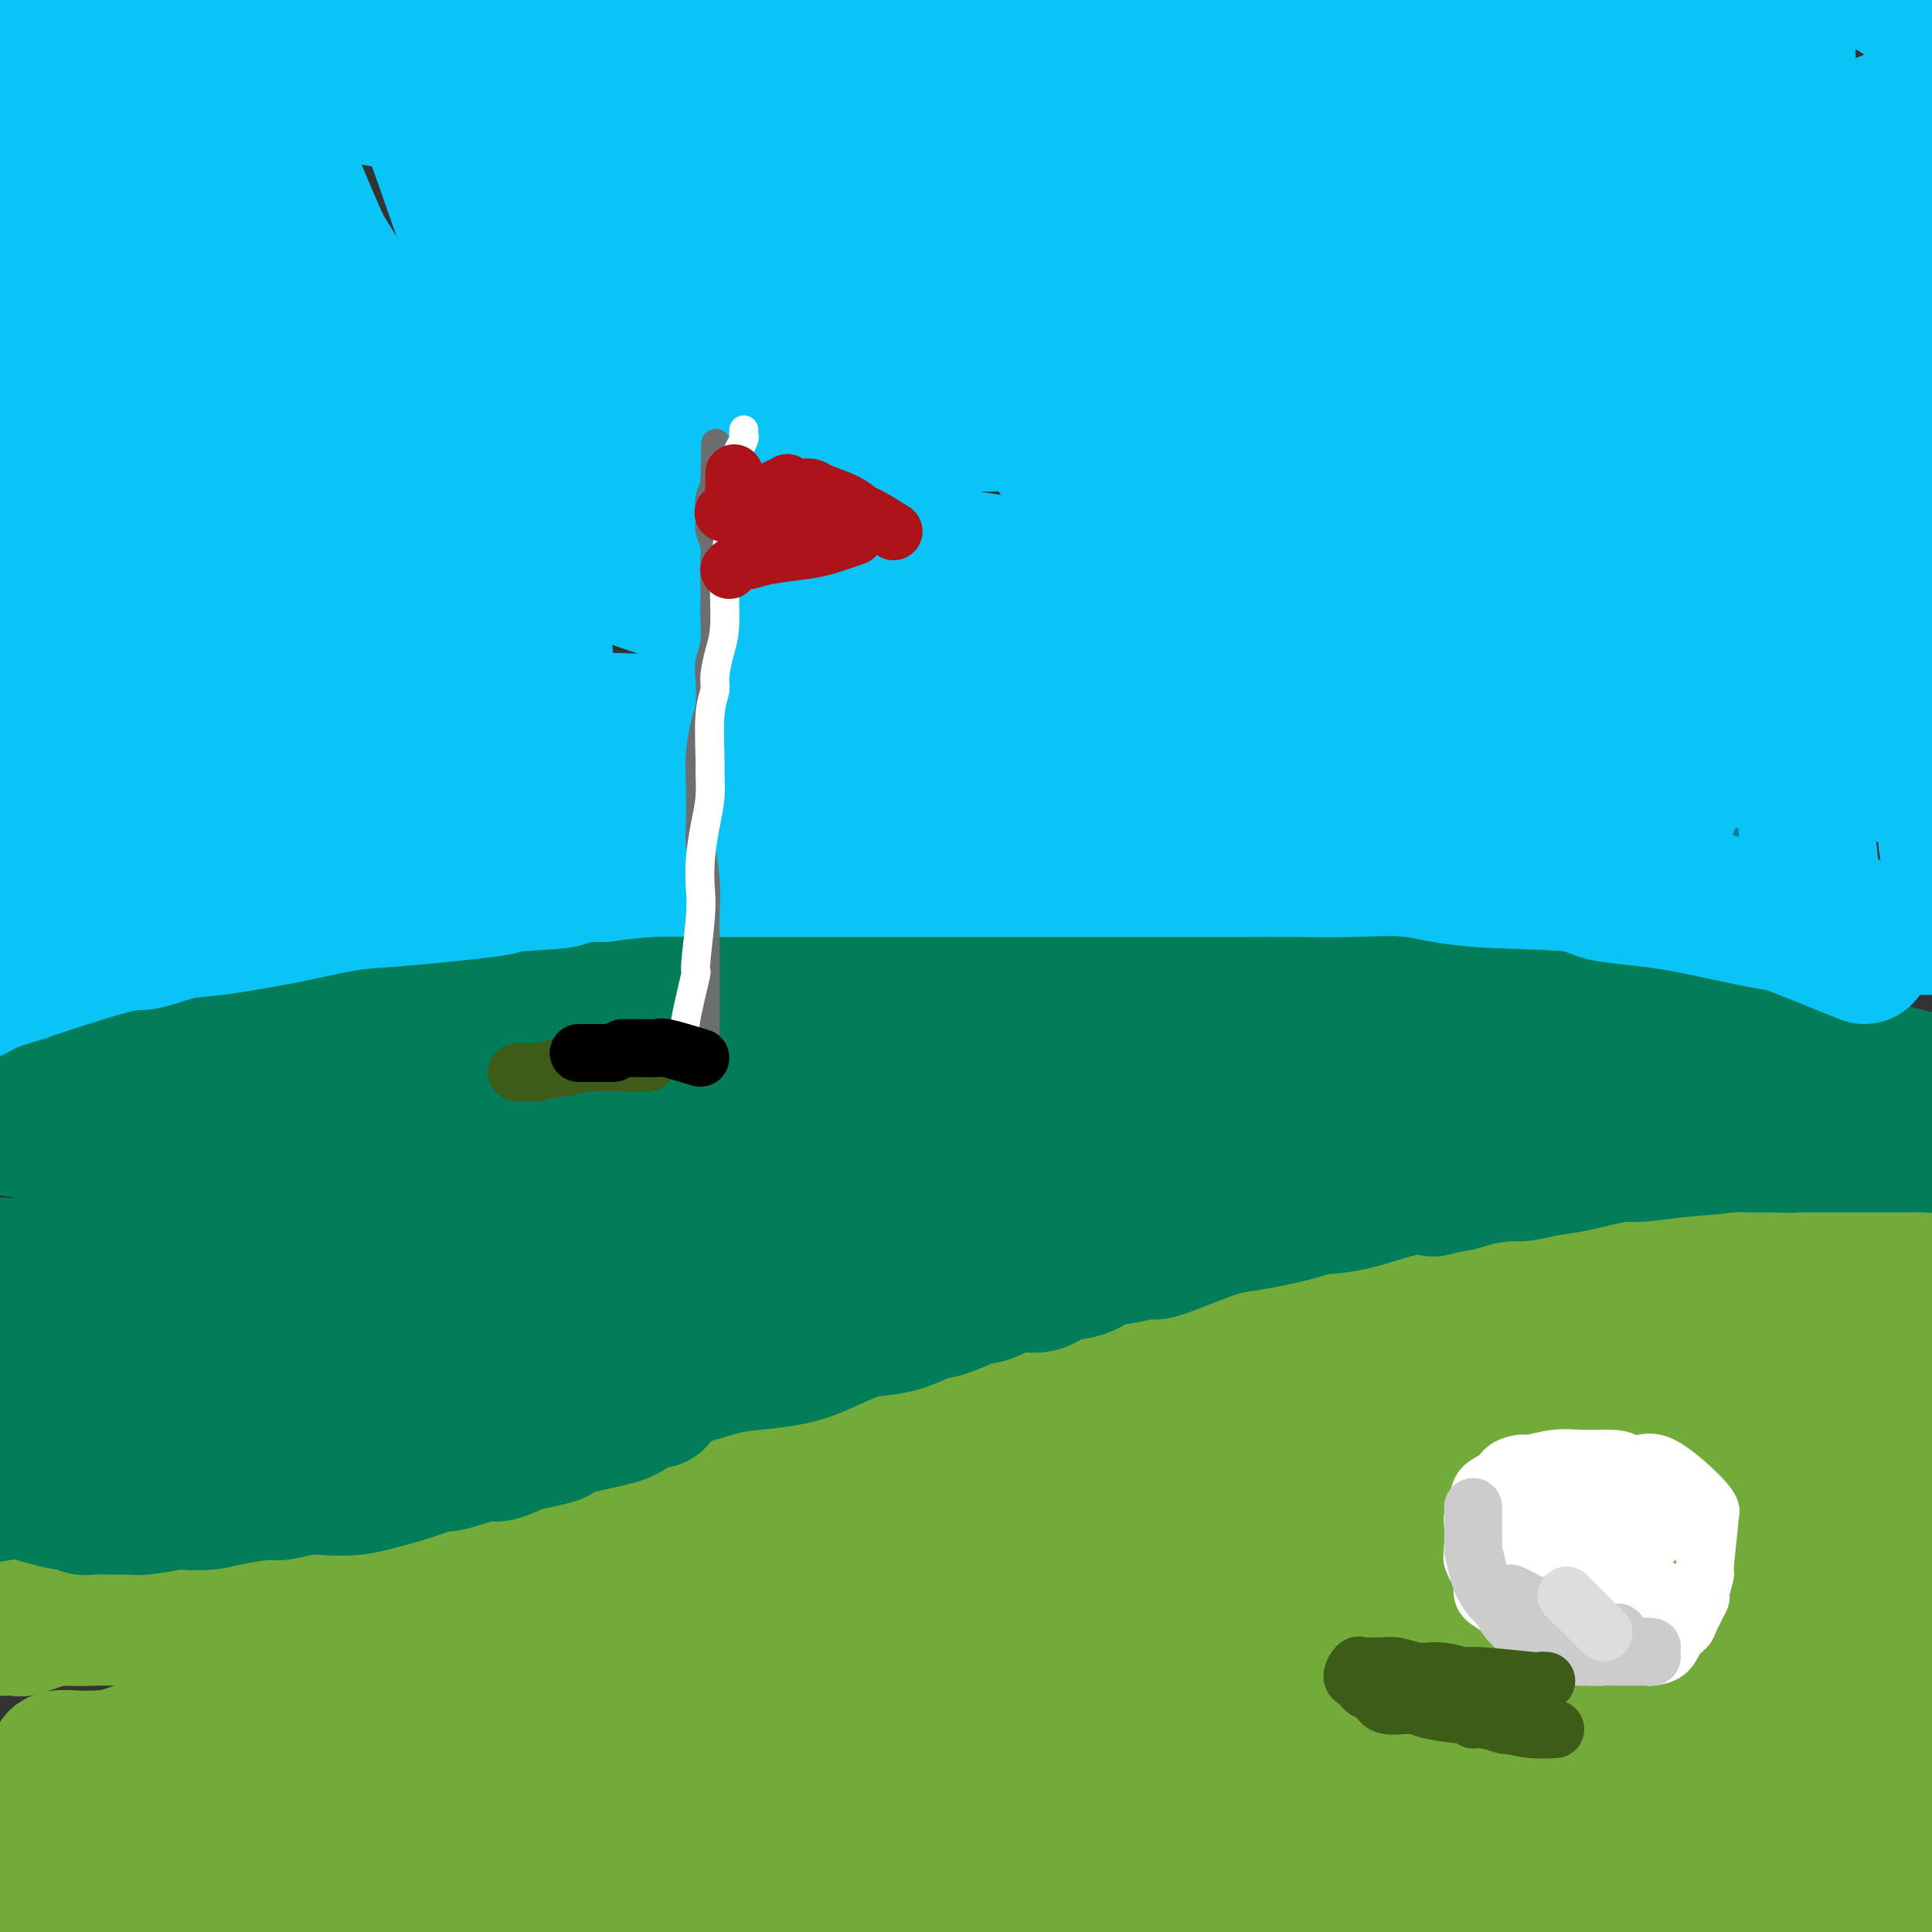 <svg viewBox='0 0 400 400' version='1.1' xmlns='http://www.w3.org/2000/svg' xmlns:xlink='http://www.w3.org/1999/xlink'><rect x="0" y="0" width="400" height="400" fill="#333333" stroke="none"/><g fill='none' stroke='rgb(115,171,58)' stroke-width='6' stroke-linecap='round' stroke-linejoin='round'><path d='M395,251c-1.707,-0.000 -3.414,-0.001 -7,0c-3.586,0.001 -9.052,0.003 -16,0c-6.948,-0.003 -15.379,-0.010 -21,0c-5.621,0.010 -8.431,0.036 -12,0c-3.569,-0.036 -7.896,-0.136 -12,0c-4.104,0.136 -7.986,0.506 -12,1c-4.014,0.494 -8.162,1.110 -12,2c-3.838,0.890 -7.368,2.054 -11,3c-3.632,0.946 -7.367,1.673 -11,3c-3.633,1.327 -7.164,3.252 -9,4c-1.836,0.748 -1.976,0.317 -5,1c-3.024,0.683 -8.932,2.478 -13,4c-4.068,1.522 -6.298,2.769 -9,4c-2.702,1.231 -5.877,2.444 -8,3c-2.123,0.556 -3.195,0.453 -5,1c-1.805,0.547 -4.344,1.744 -9,3c-4.656,1.256 -11.429,2.571 -16,4c-4.571,1.429 -6.941,2.973 -10,4c-3.059,1.027 -6.809,1.537 -11,3c-4.191,1.463 -8.823,3.880 -11,5c-2.177,1.120 -1.897,0.943 -6,2c-4.103,1.057 -12.588,3.350 -19,5c-6.412,1.650 -10.750,2.659 -15,4c-4.250,1.341 -8.414,3.015 -14,4c-5.586,0.985 -12.596,1.281 -18,2c-5.404,0.719 -9.202,1.859 -13,3'/><path d='M90,316c-14.685,3.120 -11.896,1.918 -13,2c-1.104,0.082 -6.099,1.446 -12,3c-5.901,1.554 -12.706,3.299 -16,4c-3.294,0.701 -3.077,0.359 -5,1c-1.923,0.641 -5.988,2.267 -9,3c-3.012,0.733 -4.972,0.574 -7,1c-2.028,0.426 -4.125,1.437 -6,2c-1.875,0.563 -3.529,0.676 -5,1c-1.471,0.324 -2.759,0.857 -4,1c-1.241,0.143 -2.436,-0.106 -3,0c-0.564,0.106 -0.498,0.567 -1,1c-0.502,0.433 -1.572,0.838 -2,1c-0.428,0.162 -0.214,0.081 0,0'/></g>
<g fill='none' stroke='rgb(115,171,58)' stroke-width='28' stroke-linecap='round' stroke-linejoin='round'><path d='M405,267c-4.412,-0.307 -8.823,-0.614 -12,-1c-3.177,-0.386 -5.119,-0.852 -8,-1c-2.881,-0.148 -6.700,0.022 -10,0c-3.300,-0.022 -6.080,-0.234 -10,0c-3.920,0.234 -8.980,0.915 -12,1c-3.020,0.085 -4.001,-0.427 -6,0c-1.999,0.427 -5.015,1.792 -11,3c-5.985,1.208 -14.939,2.261 -19,3c-4.061,0.739 -3.229,1.166 -7,2c-3.771,0.834 -12.146,2.075 -18,3c-5.854,0.925 -9.188,1.535 -11,2c-1.812,0.465 -2.104,0.786 -6,2c-3.896,1.214 -11.398,3.321 -16,5c-4.602,1.679 -6.305,2.929 -9,4c-2.695,1.071 -6.383,1.962 -10,3c-3.617,1.038 -7.163,2.221 -10,3c-2.837,0.779 -4.965,1.153 -8,2c-3.035,0.847 -6.976,2.166 -10,3c-3.024,0.834 -5.129,1.184 -8,2c-2.871,0.816 -6.506,2.098 -10,3c-3.494,0.902 -6.845,1.424 -9,2c-2.155,0.576 -3.114,1.206 -6,2c-2.886,0.794 -7.700,1.752 -13,3c-5.300,1.248 -11.086,2.785 -16,4c-4.914,1.215 -8.957,2.107 -13,3'/><path d='M137,320c-23.093,6.444 -8.825,2.054 -7,1c1.825,-1.054 -8.794,1.227 -18,3c-9.206,1.773 -16.998,3.038 -23,4c-6.002,0.962 -10.215,1.620 -14,2c-3.785,0.380 -7.142,0.480 -10,1c-2.858,0.520 -5.218,1.460 -10,2c-4.782,0.540 -11.986,0.681 -15,1c-3.014,0.319 -1.838,0.818 -3,1c-1.162,0.182 -4.663,0.049 -7,0c-2.337,-0.049 -3.510,-0.013 -5,0c-1.490,0.013 -3.298,0.004 -5,0c-1.702,-0.004 -3.299,-0.001 -5,0c-1.701,0.001 -3.506,0.000 -5,0c-1.494,-0.000 -2.676,-0.000 -4,0c-1.324,0.000 -2.788,0.000 -4,0c-1.212,-0.000 -2.172,-0.000 -3,0c-0.828,0.000 -1.524,0.000 -2,0c-0.476,-0.000 -0.731,-0.001 -1,0c-0.269,0.001 -0.552,0.004 -1,0c-0.448,-0.004 -1.060,-0.016 -1,0c0.060,0.016 0.791,0.061 1,0c0.209,-0.061 -0.105,-0.226 0,0c0.105,0.226 0.630,0.845 1,1c0.370,0.155 0.584,-0.154 1,0c0.416,0.154 1.035,0.772 2,1c0.965,0.228 2.276,0.065 3,0c0.724,-0.065 0.862,-0.033 1,0'/><path d='M3,337c1.399,0.353 1.396,0.234 2,0c0.604,-0.234 1.817,-0.583 3,-1c1.183,-0.417 2.338,-0.901 4,-1c1.662,-0.099 3.833,0.187 7,0c3.167,-0.187 7.332,-0.845 10,-1c2.668,-0.155 3.841,0.195 7,0c3.159,-0.195 8.304,-0.934 11,-1c2.696,-0.066 2.941,0.541 7,0c4.059,-0.541 11.931,-2.231 18,-3c6.069,-0.769 10.335,-0.618 14,-1c3.665,-0.382 6.729,-1.299 10,-2c3.271,-0.701 6.748,-1.188 10,-2c3.252,-0.812 6.278,-1.950 9,-3c2.722,-1.050 5.141,-2.014 8,-3c2.859,-0.986 6.160,-1.996 9,-3c2.840,-1.004 5.220,-2.002 8,-3c2.780,-0.998 5.960,-1.996 9,-3c3.040,-1.004 5.939,-2.015 9,-3c3.061,-0.985 6.284,-1.944 10,-3c3.716,-1.056 7.924,-2.210 11,-3c3.076,-0.790 5.018,-1.216 8,-2c2.982,-0.784 7.004,-1.927 10,-3c2.996,-1.073 4.968,-2.076 8,-3c3.032,-0.924 7.125,-1.771 10,-3c2.875,-1.229 4.530,-2.842 7,-4c2.470,-1.158 5.753,-1.860 9,-3c3.247,-1.140 6.458,-2.718 9,-4c2.542,-1.282 4.415,-2.268 7,-3c2.585,-0.732 5.881,-1.209 9,-2c3.119,-0.791 6.059,-1.895 9,-3'/><path d='M265,271c25.025,-8.633 8.089,-3.216 5,-2c-3.089,1.216 7.670,-1.770 13,-3c5.330,-1.230 5.229,-0.706 8,-1c2.771,-0.294 8.412,-1.407 11,-2c2.588,-0.593 2.123,-0.667 4,-1c1.877,-0.333 6.097,-0.925 9,-1c2.903,-0.075 4.490,0.369 7,0c2.510,-0.369 5.943,-1.549 10,-2c4.057,-0.451 8.737,-0.173 12,0c3.263,0.173 5.109,0.243 8,0c2.891,-0.243 6.827,-0.797 10,-1c3.173,-0.203 5.584,-0.055 8,0c2.416,0.055 4.839,0.019 7,0c2.161,-0.019 4.062,-0.019 6,0c1.938,0.019 3.912,0.058 6,0c2.088,-0.058 4.288,-0.212 6,0c1.712,0.212 2.934,0.789 4,1c1.066,0.211 1.974,0.057 3,0c1.026,-0.057 2.170,-0.016 3,0c0.830,0.016 1.345,0.008 2,0c0.655,-0.008 1.451,-0.017 2,0c0.549,0.017 0.852,0.059 1,1c0.148,0.941 0.142,2.782 0,4c-0.142,1.218 -0.419,1.812 -1,5c-0.581,3.188 -1.465,8.970 -2,14c-0.535,5.030 -0.721,9.307 -1,16c-0.279,6.693 -0.652,15.802 -1,22c-0.348,6.198 -0.671,9.485 -1,14c-0.329,4.515 -0.665,10.257 -1,16'/><path d='M403,351c-1.110,16.544 -0.885,11.902 -1,12c-0.115,0.098 -0.570,4.934 -1,9c-0.430,4.066 -0.835,7.362 -1,10c-0.165,2.638 -0.091,4.620 0,6c0.091,1.380 0.200,2.160 0,3c-0.200,0.840 -0.708,1.739 -1,2c-0.292,0.261 -0.368,-0.117 -2,-11c-1.632,-10.883 -4.818,-32.272 -7,-49c-2.182,-16.728 -3.358,-28.795 -5,-43c-1.642,-14.205 -3.750,-30.548 -5,-38c-1.250,-7.452 -1.642,-6.012 -2,-6c-0.358,0.012 -0.681,-1.404 -1,-2c-0.319,-0.596 -0.634,-0.371 -1,0c-0.366,0.371 -0.783,0.887 -1,2c-0.217,1.113 -0.235,2.823 0,8c0.235,5.177 0.723,13.822 3,27c2.277,13.178 6.343,30.888 9,44c2.657,13.112 3.905,21.625 5,34c1.095,12.375 2.035,28.613 2,36c-0.035,7.387 -1.046,5.922 -2,7c-0.954,1.078 -1.851,4.698 -2,6c-0.149,1.302 0.449,0.286 0,1c-0.449,0.714 -1.946,3.157 -3,3c-1.054,-0.157 -1.666,-2.915 -2,-3c-0.334,-0.085 -0.389,2.504 -3,-3c-2.611,-5.504 -7.777,-19.099 -11,-29c-3.223,-9.901 -4.503,-16.107 -6,-24c-1.497,-7.893 -3.211,-17.471 -5,-26c-1.789,-8.529 -3.654,-16.008 -5,-21c-1.346,-4.992 -2.173,-7.496 -3,-10'/><path d='M352,296c-3.086,-12.917 -1.301,-4.710 -1,-2c0.301,2.710 -0.883,-0.076 -1,1c-0.117,1.076 0.833,6.015 1,8c0.167,1.985 -0.450,1.018 1,11c1.450,9.982 4.966,30.915 7,44c2.034,13.085 2.587,18.324 3,23c0.413,4.676 0.688,8.790 1,11c0.312,2.210 0.661,2.515 1,3c0.339,0.485 0.666,1.151 0,0c-0.666,-1.151 -2.326,-4.117 -3,-3c-0.674,1.117 -0.362,6.317 -2,-10c-1.638,-16.317 -5.226,-54.151 -9,-77c-3.774,-22.849 -7.733,-30.712 -10,-34c-2.267,-3.288 -2.843,-2.000 -3,-2c-0.157,0.000 0.103,-1.288 0,1c-0.103,2.288 -0.571,8.150 0,12c0.571,3.850 2.182,5.686 4,16c1.818,10.314 3.845,29.104 5,42c1.155,12.896 1.438,19.896 1,25c-0.438,5.104 -1.596,8.312 -2,10c-0.404,1.688 -0.054,1.855 0,2c0.054,0.145 -0.187,0.267 -1,1c-0.813,0.733 -2.199,2.076 -7,-7c-4.801,-9.076 -13.016,-28.573 -17,-38c-3.984,-9.427 -3.738,-8.785 -5,-12c-1.262,-3.215 -4.032,-10.289 -6,-15c-1.968,-4.711 -3.134,-7.060 -4,-9c-0.866,-1.940 -1.433,-3.470 -2,-5'/><path d='M303,292c-5.190,-11.051 -1.163,0.820 -1,1c0.163,0.180 -3.536,-11.333 0,1c3.536,12.333 14.306,48.511 19,64c4.694,15.489 3.311,10.290 4,12c0.689,1.710 3.448,10.331 4,13c0.552,2.669 -1.105,-0.614 0,2c1.105,2.614 4.972,11.124 -2,-3c-6.972,-14.124 -24.784,-50.881 -32,-66c-7.216,-15.119 -3.836,-8.601 -5,-10c-1.164,-1.399 -6.871,-10.716 -10,-15c-3.129,-4.284 -3.680,-3.534 -4,-3c-0.320,0.534 -0.410,0.852 -1,1c-0.590,0.148 -1.679,0.126 0,7c1.679,6.874 6.125,20.644 9,29c2.875,8.356 4.178,11.296 6,18c1.822,6.704 4.163,17.170 5,22c0.837,4.830 0.171,4.025 0,4c-0.171,-0.025 0.152,0.732 0,1c-0.152,0.268 -0.778,0.049 -1,0c-0.222,-0.049 -0.038,0.073 -2,-3c-1.962,-3.073 -6.069,-9.342 -11,-16c-4.931,-6.658 -10.687,-13.707 -17,-20c-6.313,-6.293 -13.185,-11.831 -16,-14c-2.815,-2.169 -1.575,-0.971 -3,-1c-1.425,-0.029 -5.516,-1.286 -8,-2c-2.484,-0.714 -3.361,-0.884 -5,0c-1.639,0.884 -4.040,2.824 -7,5c-2.960,2.176 -6.480,4.588 -10,7'/><path d='M215,326c-4.688,3.942 -7.907,7.798 -10,10c-2.093,2.202 -3.060,2.752 -3,4c0.060,1.248 1.148,3.195 -2,3c-3.148,-0.195 -10.532,-2.532 1,2c11.532,4.532 41.979,15.933 57,21c15.021,5.067 14.615,3.801 19,4c4.385,0.199 13.559,1.865 19,3c5.441,1.135 7.148,1.739 19,3c11.852,1.261 33.848,3.179 46,5c12.152,1.821 14.461,3.547 16,4c1.539,0.453 2.310,-0.366 3,0c0.690,0.366 1.299,1.916 2,2c0.701,0.084 1.493,-1.297 -13,0c-14.493,1.297 -44.270,5.272 -62,8c-17.730,2.728 -23.411,4.209 -33,5c-9.589,0.791 -23.086,0.893 -35,1c-11.914,0.107 -22.247,0.220 -36,0c-13.753,-0.220 -30.928,-0.772 -40,-1c-9.072,-0.228 -10.042,-0.131 -19,-1c-8.958,-0.869 -25.906,-2.702 -38,-4c-12.094,-1.298 -19.336,-2.061 -26,-3c-6.664,-0.939 -12.750,-2.056 -17,-3c-4.250,-0.944 -6.664,-1.717 -8,-2c-1.336,-0.283 -1.592,-0.075 -2,0c-0.408,0.075 -0.966,0.019 -1,0c-0.034,-0.019 0.458,0.001 1,0c0.542,-0.001 1.135,-0.021 2,0c0.865,0.021 2.002,0.083 2,0c-0.002,-0.083 -1.143,-0.309 10,0c11.143,0.309 34.572,1.155 58,2'/><path d='M125,389c13.954,0.051 12.338,-0.821 21,-2c8.662,-1.179 27.603,-2.667 44,-4c16.397,-1.333 30.252,-2.513 42,-3c11.748,-0.487 21.391,-0.280 38,-2c16.609,-1.720 40.183,-5.367 49,-7c8.817,-1.633 2.875,-1.251 1,-1c-1.875,0.251 0.316,0.371 0,0c-0.316,-0.371 -3.140,-1.232 -15,-2c-11.860,-0.768 -32.757,-1.443 -50,-1c-17.243,0.443 -30.831,2.004 -45,4c-14.169,1.996 -28.918,4.427 -43,6c-14.082,1.573 -27.497,2.288 -39,3c-11.503,0.712 -21.093,1.420 -30,2c-8.907,0.580 -17.130,1.030 -25,2c-7.870,0.970 -15.388,2.458 -21,3c-5.612,0.542 -9.319,0.137 -12,0c-2.681,-0.137 -4.338,-0.006 -5,0c-0.662,0.006 -0.330,-0.114 -1,0c-0.670,0.114 -2.344,0.462 2,0c4.344,-0.462 14.705,-1.734 20,-2c5.295,-0.266 5.525,0.474 26,-2c20.475,-2.474 61.194,-8.163 81,-11c19.806,-2.837 18.700,-2.824 28,-4c9.300,-1.176 29.008,-3.542 50,-8c20.992,-4.458 43.269,-11.010 56,-15c12.731,-3.990 15.918,-5.420 18,-6c2.082,-0.580 3.061,-0.310 4,-1c0.939,-0.690 1.840,-2.340 2,-3c0.160,-0.660 -0.420,-0.330 -1,0'/><path d='M320,335c-1.590,-1.653 -17.066,-0.787 -34,1c-16.934,1.787 -35.325,4.494 -52,8c-16.675,3.506 -31.633,7.809 -42,11c-10.367,3.191 -16.143,5.269 -35,9c-18.857,3.731 -50.796,9.115 -64,11c-13.204,1.885 -7.674,0.270 -16,2c-8.326,1.730 -30.506,6.804 -40,9c-9.494,2.196 -6.300,1.515 -8,2c-1.700,0.485 -8.294,2.138 -12,3c-3.706,0.862 -4.526,0.935 -5,1c-0.474,0.065 -0.604,0.122 -1,0c-0.396,-0.122 -1.059,-0.422 1,-1c2.059,-0.578 6.840,-1.435 19,-5c12.160,-3.565 31.699,-9.837 49,-16c17.301,-6.163 32.364,-12.218 49,-18c16.636,-5.782 34.843,-11.292 51,-17c16.157,-5.708 30.263,-11.614 44,-16c13.737,-4.386 27.105,-7.252 40,-11c12.895,-3.748 25.316,-8.380 35,-11c9.684,-2.620 16.632,-3.229 23,-4c6.368,-0.771 12.158,-1.703 15,-2c2.842,-0.297 2.738,0.040 3,0c0.262,-0.040 0.892,-0.456 1,0c0.108,0.456 -0.306,1.784 0,2c0.306,0.216 1.333,-0.681 -6,1c-7.333,1.681 -23.026,5.939 -31,8c-7.974,2.061 -8.230,1.923 -14,3c-5.770,1.077 -17.053,3.367 -28,5c-10.947,1.633 -21.556,2.609 -34,5c-12.444,2.391 -26.722,6.195 -41,10'/><path d='M187,325c-30.233,6.284 -47.317,10.493 -58,13c-10.683,2.507 -14.966,3.313 -29,7c-14.034,3.687 -37.820,10.256 -50,13c-12.180,2.744 -12.753,1.662 -15,2c-2.247,0.338 -6.168,2.094 -9,3c-2.832,0.906 -4.576,0.961 -6,1c-1.424,0.039 -2.529,0.063 -4,0c-1.471,-0.063 -3.308,-0.212 -4,0c-0.692,0.212 -0.240,0.786 0,1c0.240,0.214 0.267,0.069 1,0c0.733,-0.069 2.171,-0.061 2,0c-0.171,0.061 -1.951,0.175 4,0c5.951,-0.175 19.632,-0.639 34,-2c14.368,-1.361 29.422,-3.618 42,-6c12.578,-2.382 22.682,-4.888 28,-6c5.318,-1.112 5.852,-0.831 7,-1c1.148,-0.169 2.909,-0.787 4,-1c1.091,-0.213 1.511,-0.020 1,0c-0.511,0.020 -1.953,-0.133 -3,0c-1.047,0.133 -1.701,0.552 -9,2c-7.299,1.448 -21.245,3.924 -34,7c-12.755,3.076 -24.319,6.751 -34,10c-9.681,3.249 -17.480,6.071 -23,8c-5.520,1.929 -8.760,2.964 -12,4'/><path d='M20,380c-12.070,3.892 -7.743,2.622 -7,2c0.743,-0.622 -2.096,-0.596 -4,0c-1.904,0.596 -2.872,1.762 -3,2c-0.128,0.238 0.586,-0.453 1,-1c0.414,-0.547 0.530,-0.951 1,-1c0.470,-0.049 1.295,0.258 2,0c0.705,-0.258 1.289,-1.079 5,-2c3.711,-0.921 10.549,-1.942 25,-5c14.451,-3.058 36.517,-8.154 47,-10c10.483,-1.846 9.384,-0.443 16,-2c6.616,-1.557 20.947,-6.074 33,-9c12.053,-2.926 21.827,-4.260 31,-6c9.173,-1.740 17.744,-3.884 25,-5c7.256,-1.116 13.198,-1.204 22,-3c8.802,-1.796 20.465,-5.301 26,-7c5.535,-1.699 4.944,-1.591 8,-2c3.056,-0.409 9.761,-1.335 16,-3c6.239,-1.665 12.013,-4.069 18,-6c5.987,-1.931 12.187,-3.389 18,-5c5.813,-1.611 11.239,-3.374 16,-5c4.761,-1.626 8.858,-3.116 13,-4c4.142,-0.884 8.329,-1.161 12,-2c3.671,-0.839 6.826,-2.240 10,-3c3.174,-0.760 6.369,-0.879 9,-1c2.631,-0.121 4.700,-0.245 7,-1c2.300,-0.755 4.833,-2.140 7,-3c2.167,-0.860 3.968,-1.193 6,-2c2.032,-0.807 4.295,-2.088 6,-3c1.705,-0.912 2.853,-1.456 4,-2'/><path d='M390,291c6.199,-1.957 10.196,-1.848 4,-1c-6.196,0.848 -22.585,2.435 -30,3c-7.415,0.565 -5.856,0.110 -10,1c-4.144,0.890 -13.990,3.127 -19,4c-5.010,0.873 -5.182,0.383 -9,1c-3.818,0.617 -11.281,2.341 -17,4c-5.719,1.659 -9.693,3.255 -14,5c-4.307,1.745 -8.946,3.641 -13,5c-4.054,1.359 -7.522,2.182 -10,3c-2.478,0.818 -3.965,1.630 -5,2c-1.035,0.370 -1.617,0.296 -2,0c-0.383,-0.296 -0.568,-0.815 0,-1c0.568,-0.185 1.887,-0.036 5,-1c3.113,-0.964 8.019,-3.043 17,-5c8.981,-1.957 22.038,-3.794 33,-6c10.962,-2.206 19.828,-4.781 25,-6c5.172,-1.219 6.649,-1.083 12,-2c5.351,-0.917 14.576,-2.887 22,-4c7.424,-1.113 13.047,-1.370 18,-2c4.953,-0.630 9.235,-1.633 13,-2c3.765,-0.367 7.014,-0.099 9,0c1.986,0.099 2.710,0.028 3,0c0.290,-0.028 0.145,-0.014 0,0'/></g>
<g fill='none' stroke='rgb(0,195,44)' stroke-width='28' stroke-linecap='round' stroke-linejoin='round'><path d='M380,232c-2.083,-0.414 -4.166,-0.828 -7,-1c-2.834,-0.172 -6.420,-0.102 -8,0c-1.580,0.102 -1.155,0.238 -4,0c-2.845,-0.238 -8.959,-0.848 -12,-1c-3.041,-0.152 -3.008,0.155 -4,0c-0.992,-0.155 -3.009,-0.770 -6,-1c-2.991,-0.230 -6.956,-0.073 -10,0c-3.044,0.073 -5.167,0.062 -7,0c-1.833,-0.062 -3.378,-0.174 -5,0c-1.622,0.174 -3.322,0.634 -5,1c-1.678,0.366 -3.333,0.637 -5,1c-1.667,0.363 -3.345,0.819 -5,1c-1.655,0.181 -3.285,0.088 -5,0c-1.715,-0.088 -3.514,-0.170 -5,0c-1.486,0.170 -2.658,0.593 -4,1c-1.342,0.407 -2.853,0.799 -4,1c-1.147,0.201 -1.931,0.211 -3,0c-1.069,-0.211 -2.424,-0.642 -4,0c-1.576,0.642 -3.374,2.358 -5,3c-1.626,0.642 -3.079,0.211 -4,0c-0.921,-0.211 -1.309,-0.201 -2,0c-0.691,0.201 -1.686,0.593 -3,1c-1.314,0.407 -2.947,0.831 -4,1c-1.053,0.169 -1.527,0.085 -2,0'/><path d='M257,239c-9.888,1.729 -4.609,1.051 -3,1c1.609,-0.051 -0.451,0.525 -2,1c-1.549,0.475 -2.585,0.850 -3,1c-0.415,0.150 -0.207,0.075 0,0'/></g>
<g fill='none' stroke='rgb(2,125,89)' stroke-width='28' stroke-linecap='round' stroke-linejoin='round'><path d='M387,234c-3.448,-0.058 -6.896,-0.116 -10,0c-3.104,0.116 -5.865,0.408 -9,1c-3.135,0.592 -6.645,1.486 -10,2c-3.355,0.514 -6.555,0.648 -10,1c-3.445,0.352 -7.133,0.921 -9,1c-1.867,0.079 -1.912,-0.334 -4,0c-2.088,0.334 -6.219,1.414 -9,2c-2.781,0.586 -4.212,0.679 -6,1c-1.788,0.321 -3.931,0.870 -5,1c-1.069,0.130 -1.062,-0.159 -3,0c-1.938,0.159 -5.822,0.764 -8,1c-2.178,0.236 -2.652,0.102 -4,0c-1.348,-0.102 -3.570,-0.171 -5,0c-1.430,0.171 -2.068,0.582 -3,1c-0.932,0.418 -2.160,0.844 -3,1c-0.840,0.156 -1.294,0.043 -2,0c-0.706,-0.043 -1.664,-0.014 -2,0c-0.336,0.014 -0.049,0.014 0,0c0.049,-0.014 -0.141,-0.042 0,0c0.141,0.042 0.612,0.155 1,0c0.388,-0.155 0.694,-0.577 1,-1'/><path d='M287,245c-14.989,1.463 -2.461,-0.381 3,-1c5.461,-0.619 3.854,-0.015 4,0c0.146,0.015 2.044,-0.559 6,-1c3.956,-0.441 9.970,-0.749 14,-1c4.030,-0.251 6.075,-0.446 9,-1c2.925,-0.554 6.729,-1.468 11,-2c4.271,-0.532 9.008,-0.682 13,-1c3.992,-0.318 7.238,-0.803 11,-1c3.762,-0.197 8.040,-0.105 10,0c1.960,0.105 1.602,0.225 4,0c2.398,-0.225 7.550,-0.793 11,-1c3.450,-0.207 5.197,-0.052 7,0c1.803,0.052 3.663,-0.000 5,0c1.337,0.000 2.153,0.053 3,0c0.847,-0.053 1.725,-0.210 2,0c0.275,0.210 -0.054,0.788 0,1c0.054,0.212 0.492,0.057 0,0c-0.492,-0.057 -1.914,-0.015 -3,0c-1.086,0.015 -1.836,0.004 -3,0c-1.164,-0.004 -2.742,-0.002 -5,0c-2.258,0.002 -5.197,0.003 -8,0c-2.803,-0.003 -5.470,-0.012 -9,0c-3.530,0.012 -7.922,0.044 -10,0c-2.078,-0.044 -1.842,-0.162 -5,0c-3.158,0.162 -9.710,0.606 -14,1c-4.290,0.394 -6.318,0.738 -9,1c-2.682,0.262 -6.018,0.441 -9,1c-2.982,0.559 -5.611,1.497 -8,2c-2.389,0.503 -4.540,0.572 -7,1c-2.460,0.428 -5.230,1.214 -8,2'/><path d='M302,245c-7.256,1.354 -4.897,1.240 -5,1c-0.103,-0.240 -2.669,-0.608 -6,0c-3.331,0.608 -7.425,2.190 -11,3c-3.575,0.810 -6.629,0.848 -8,1c-1.371,0.152 -1.058,0.416 -3,1c-1.942,0.584 -6.138,1.486 -9,2c-2.862,0.514 -4.389,0.638 -6,1c-1.611,0.362 -3.305,0.960 -6,2c-2.695,1.040 -6.389,2.520 -8,3c-1.611,0.480 -1.137,-0.042 -2,0c-0.863,0.042 -3.062,0.646 -5,1c-1.938,0.354 -3.616,0.457 -5,1c-1.384,0.543 -2.474,1.526 -4,2c-1.526,0.474 -3.488,0.441 -5,1c-1.512,0.559 -2.575,1.712 -4,2c-1.425,0.288 -3.212,-0.289 -5,0c-1.788,0.289 -3.576,1.443 -5,2c-1.424,0.557 -2.484,0.517 -4,1c-1.516,0.483 -3.487,1.490 -5,2c-1.513,0.510 -2.567,0.524 -4,1c-1.433,0.476 -3.245,1.412 -5,2c-1.755,0.588 -3.454,0.826 -5,1c-1.546,0.174 -2.939,0.283 -5,1c-2.061,0.717 -4.791,2.041 -7,3c-2.209,0.959 -3.898,1.552 -6,2c-2.102,0.448 -4.619,0.750 -7,1c-2.381,0.250 -4.627,0.448 -7,1c-2.373,0.552 -4.873,1.457 -7,2c-2.127,0.543 -3.880,0.723 -6,1c-2.120,0.277 -4.606,0.651 -7,1c-2.394,0.349 -4.697,0.675 -7,1'/><path d='M123,288c-7.318,1.494 -5.114,1.731 -6,2c-0.886,0.269 -4.862,0.572 -7,1c-2.138,0.428 -2.439,0.980 -7,2c-4.561,1.020 -13.384,2.507 -17,3c-3.616,0.493 -2.027,-0.009 -3,0c-0.973,0.009 -4.510,0.528 -7,1c-2.490,0.472 -3.935,0.896 -6,1c-2.065,0.104 -4.751,-0.113 -7,0c-2.249,0.113 -4.060,0.555 -6,1c-1.940,0.445 -4.009,0.894 -5,1c-0.991,0.106 -0.905,-0.130 -3,0c-2.095,0.130 -6.370,0.627 -9,1c-2.630,0.373 -3.613,0.621 -5,1c-1.387,0.379 -3.177,0.890 -5,1c-1.823,0.110 -3.678,-0.182 -5,0c-1.322,0.182 -2.111,0.837 -3,1c-0.889,0.163 -1.877,-0.167 -3,0c-1.123,0.167 -2.380,0.829 -3,1c-0.620,0.171 -0.604,-0.151 -1,0c-0.396,0.151 -1.206,0.776 -2,1c-0.794,0.224 -1.572,0.049 -2,0c-0.428,-0.049 -0.507,0.028 -1,0c-0.493,-0.028 -1.402,-0.161 -2,0c-0.598,0.161 -0.885,0.618 -1,1c-0.115,0.382 -0.057,0.691 0,1'/><path d='M7,308c-18.005,3.045 -5.019,0.657 0,0c5.019,-0.657 2.069,0.416 1,1c-1.069,0.584 -0.257,0.678 1,1c1.257,0.322 2.958,0.871 4,1c1.042,0.129 1.423,-0.161 2,0c0.577,0.161 1.348,0.775 2,1c0.652,0.225 1.185,0.061 2,0c0.815,-0.061 1.911,-0.020 3,0c1.089,0.020 2.172,0.019 3,0c0.828,-0.019 1.400,-0.057 2,0c0.600,0.057 1.227,0.209 3,0c1.773,-0.209 4.692,-0.778 6,-1c1.308,-0.222 1.005,-0.097 2,0c0.995,0.097 3.287,0.166 5,0c1.713,-0.166 2.848,-0.566 5,-1c2.152,-0.434 5.320,-0.900 7,-1c1.680,-0.100 1.871,0.167 3,0c1.129,-0.167 3.195,-0.768 5,-1c1.805,-0.232 3.350,-0.095 5,0c1.650,0.095 3.406,0.147 5,0c1.594,-0.147 3.026,-0.492 5,-1c1.974,-0.508 4.490,-1.178 7,-2c2.510,-0.822 5.012,-1.795 6,-2c0.988,-0.205 0.461,0.357 2,0c1.539,-0.357 5.145,-1.635 7,-2c1.855,-0.365 1.959,0.181 3,0c1.041,-0.181 3.021,-1.091 5,-2'/><path d='M108,299c11.110,-2.213 6.385,-1.745 6,-2c-0.385,-0.255 3.571,-1.231 7,-2c3.429,-0.769 6.330,-1.330 8,-2c1.670,-0.670 2.107,-1.448 3,-2c0.893,-0.552 2.240,-0.880 3,-1c0.760,-0.120 0.931,-0.034 1,0c0.069,0.034 0.034,0.017 0,0'/><path d='M406,225c-3.246,-0.577 -6.492,-1.154 -10,-2c-3.508,-0.846 -7.279,-1.959 -11,-3c-3.721,-1.041 -7.391,-2.008 -11,-3c-3.609,-0.992 -7.156,-2.010 -11,-3c-3.844,-0.990 -7.984,-1.953 -12,-3c-4.016,-1.047 -7.909,-2.180 -12,-3c-4.091,-0.820 -8.380,-1.329 -13,-2c-4.620,-0.671 -9.572,-1.503 -14,-2c-4.428,-0.497 -8.331,-0.658 -12,-1c-3.669,-0.342 -7.104,-0.865 -11,-1c-3.896,-0.135 -8.252,0.119 -12,0c-3.748,-0.119 -6.888,-0.610 -10,-1c-3.112,-0.390 -6.196,-0.679 -10,-1c-3.804,-0.321 -8.327,-0.675 -12,-1c-3.673,-0.325 -6.495,-0.623 -10,-1c-3.505,-0.377 -7.694,-0.835 -12,-1c-4.306,-0.165 -8.728,-0.037 -13,0c-4.272,0.037 -8.393,-0.015 -13,0c-4.607,0.015 -9.699,0.098 -15,0c-5.301,-0.098 -10.810,-0.379 -15,0c-4.190,0.379 -7.062,1.416 -13,2c-5.938,0.584 -14.942,0.713 -22,1c-7.058,0.287 -12.169,0.731 -17,1c-4.831,0.269 -9.380,0.363 -14,1c-4.620,0.637 -9.310,1.819 -14,3'/><path d='M87,205c-16.323,1.772 -17.132,2.203 -20,3c-2.868,0.797 -7.795,1.960 -13,3c-5.205,1.040 -10.689,1.956 -15,3c-4.311,1.044 -7.451,2.216 -10,3c-2.549,0.784 -4.509,1.180 -6,2c-1.491,0.820 -2.512,2.065 -4,3c-1.488,0.935 -3.441,1.560 -5,2c-1.559,0.440 -2.723,0.695 -4,1c-1.277,0.305 -2.666,0.659 -4,1c-1.334,0.341 -2.613,0.668 -4,1c-1.387,0.332 -2.881,0.667 -4,1c-1.119,0.333 -1.864,0.664 -3,1c-1.136,0.336 -2.663,0.679 -4,1c-1.337,0.321 -2.485,0.622 -3,1c-0.515,0.378 -0.398,0.833 -1,1c-0.602,0.167 -1.923,0.044 -2,0c-0.077,-0.044 1.090,-0.011 2,0c0.910,0.011 1.564,0.000 2,0c0.436,-0.000 0.653,0.010 2,0c1.347,-0.010 3.824,-0.041 4,0c0.176,0.041 -1.950,0.155 3,1c4.950,0.845 16.975,2.423 29,4'/><path d='M27,237c11.967,1.391 20.885,2.370 30,3c9.115,0.630 18.428,0.912 29,1c10.572,0.088 22.403,-0.018 29,0c6.597,0.018 7.960,0.160 14,0c6.040,-0.160 16.756,-0.621 22,-1c5.244,-0.379 5.017,-0.675 5,0c-0.017,0.675 0.177,2.323 0,3c-0.177,0.677 -0.725,0.385 -3,1c-2.275,0.615 -6.277,2.139 -14,5c-7.723,2.861 -19.165,7.059 -29,11c-9.835,3.941 -18.061,7.626 -26,10c-7.939,2.374 -15.589,3.438 -22,5c-6.411,1.562 -11.583,3.623 -17,5c-5.417,1.377 -11.077,2.071 -16,3c-4.923,0.929 -9.107,2.093 -12,3c-2.893,0.907 -4.496,1.557 -6,2c-1.504,0.443 -2.909,0.679 -4,1c-1.091,0.321 -1.867,0.726 -2,1c-0.133,0.274 0.376,0.418 1,0c0.624,-0.418 1.362,-1.397 2,-2c0.638,-0.603 1.176,-0.828 4,-1c2.824,-0.172 7.933,-0.289 16,-1c8.067,-0.711 19.090,-2.016 29,-3c9.910,-0.984 18.705,-1.648 28,-3c9.295,-1.352 19.089,-3.393 25,-4c5.911,-0.607 7.937,0.221 10,0c2.063,-0.221 4.161,-1.492 5,-2c0.839,-0.508 0.420,-0.254 0,0'/><path d='M125,274c18.193,-2.110 4.675,0.115 -1,1c-5.675,0.885 -3.506,0.429 -2,0c1.506,-0.429 2.351,-0.832 -6,1c-8.351,1.832 -25.897,5.898 -36,8c-10.103,2.102 -12.761,2.238 -17,3c-4.239,0.762 -10.057,2.149 -16,3c-5.943,0.851 -12.012,1.168 -17,1c-4.988,-0.168 -8.896,-0.819 -11,-1c-2.104,-0.181 -2.404,0.107 -4,0c-1.596,-0.107 -4.489,-0.610 -6,-1c-1.511,-0.390 -1.639,-0.666 -2,-1c-0.361,-0.334 -0.955,-0.726 -1,-1c-0.045,-0.274 0.457,-0.428 1,-1c0.543,-0.572 1.126,-1.560 3,-3c1.874,-1.440 5.040,-3.331 11,-6c5.960,-2.669 14.716,-6.115 22,-9c7.284,-2.885 13.096,-5.208 18,-7c4.904,-1.792 8.899,-3.052 11,-4c2.101,-0.948 2.310,-1.584 3,-2c0.690,-0.416 1.863,-0.612 2,-1c0.137,-0.388 -0.763,-0.967 -2,-1c-1.237,-0.033 -2.812,0.478 -5,1c-2.188,0.522 -4.990,1.053 -8,2c-3.010,0.947 -6.229,2.310 -10,3c-3.771,0.690 -8.093,0.707 -12,1c-3.907,0.293 -7.398,0.863 -11,1c-3.602,0.137 -7.316,-0.159 -11,0c-3.684,0.159 -7.338,0.774 -10,1c-2.662,0.226 -4.332,0.065 -6,0c-1.668,-0.065 -3.334,-0.032 -5,0'/><path d='M-3,262c-12.820,1.297 -5.869,1.040 -2,1c3.869,-0.040 4.655,0.138 5,0c0.345,-0.138 0.248,-0.591 3,-1c2.752,-0.409 8.351,-0.775 19,-3c10.649,-2.225 26.348,-6.309 34,-8c7.652,-1.691 7.259,-0.989 8,-1c0.741,-0.011 2.617,-0.733 6,-2c3.383,-1.267 8.275,-3.077 12,-4c3.725,-0.923 6.284,-0.958 10,-2c3.716,-1.042 8.589,-3.092 11,-4c2.411,-0.908 2.360,-0.675 4,-1c1.640,-0.325 4.971,-1.208 10,-2c5.029,-0.792 11.757,-1.493 20,-2c8.243,-0.507 18.001,-0.818 26,-2c7.999,-1.182 14.238,-3.233 24,-4c9.762,-0.767 23.047,-0.248 29,0c5.953,0.248 4.572,0.225 10,0c5.428,-0.225 17.663,-0.650 27,-1c9.337,-0.350 15.777,-0.623 19,-1c3.223,-0.377 3.231,-0.858 8,-1c4.769,-0.142 14.300,0.056 20,0c5.700,-0.056 7.569,-0.367 12,0c4.431,0.367 11.424,1.411 15,2c3.576,0.589 3.734,0.721 4,1c0.266,0.279 0.638,0.704 1,1c0.362,0.296 0.713,0.464 -1,1c-1.713,0.536 -5.489,1.439 -14,3c-8.511,1.561 -21.755,3.781 -35,6'/><path d='M282,238c-13.087,2.517 -21.305,3.310 -27,4c-5.695,0.690 -8.868,1.277 -15,2c-6.132,0.723 -15.224,1.582 -39,6c-23.776,4.418 -62.235,12.396 -79,16c-16.765,3.604 -11.836,2.832 -12,3c-0.164,0.168 -5.423,1.274 -8,2c-2.577,0.726 -2.473,1.073 -7,2c-4.527,0.927 -13.684,2.436 -18,3c-4.316,0.564 -3.793,0.184 -4,0c-0.207,-0.184 -1.146,-0.171 -2,0c-0.854,0.171 -1.622,0.499 -1,0c0.622,-0.499 2.634,-1.825 2,-2c-0.634,-0.175 -3.915,0.800 3,0c6.915,-0.800 24.026,-3.375 37,-5c12.974,-1.625 21.812,-2.301 32,-4c10.188,-1.699 21.727,-4.422 33,-7c11.273,-2.578 22.280,-5.010 32,-7c9.720,-1.990 18.153,-3.536 26,-5c7.847,-1.464 15.107,-2.845 20,-4c4.893,-1.155 7.420,-2.082 9,-3c1.580,-0.918 2.212,-1.825 3,-2c0.788,-0.175 1.732,0.384 1,0c-0.732,-0.384 -3.140,-1.710 -2,-2c1.140,-0.290 5.827,0.458 -3,0c-8.827,-0.458 -31.169,-2.120 -43,-3c-11.831,-0.880 -13.151,-0.978 -22,-1c-8.849,-0.022 -25.229,0.033 -38,0c-12.771,-0.033 -21.935,-0.152 -34,0c-12.065,0.152 -27.033,0.576 -42,1'/><path d='M84,232c-26.791,1.461 -36.768,4.613 -44,7c-7.232,2.387 -11.718,4.010 -14,5c-2.282,0.990 -2.358,1.346 -4,2c-1.642,0.654 -4.848,1.605 -5,2c-0.152,0.395 2.751,0.232 3,0c0.249,-0.232 -2.154,-0.533 4,-2c6.154,-1.467 20.867,-4.098 34,-7c13.133,-2.902 24.687,-6.073 37,-9c12.313,-2.927 25.384,-5.609 37,-8c11.616,-2.391 21.775,-4.491 30,-6c8.225,-1.509 14.516,-2.427 20,-3c5.484,-0.573 10.161,-0.802 13,-1c2.839,-0.198 3.842,-0.365 5,-1c1.158,-0.635 2.473,-1.738 3,-2c0.527,-0.262 0.267,0.318 -1,1c-1.267,0.682 -3.541,1.468 -6,2c-2.459,0.532 -5.103,0.812 -11,1c-5.897,0.188 -15.048,0.286 -22,1c-6.952,0.714 -11.705,2.045 -18,3c-6.295,0.955 -14.133,1.535 -18,2c-3.867,0.465 -3.762,0.814 -10,2c-6.238,1.186 -18.818,3.210 -24,4c-5.182,0.790 -2.966,0.347 -5,1c-2.034,0.653 -8.318,2.402 -11,3c-2.682,0.598 -1.760,0.046 -2,0c-0.240,-0.046 -1.640,0.416 -3,1c-1.360,0.584 -2.680,1.292 -4,2'/><path d='M68,232c-9.830,2.014 -4.905,0.548 -3,0c1.905,-0.548 0.790,-0.177 0,0c-0.790,0.177 -1.256,0.160 -1,0c0.256,-0.160 1.232,-0.463 2,-1c0.768,-0.537 1.328,-1.307 5,-2c3.672,-0.693 10.457,-1.310 20,-2c9.543,-0.690 21.844,-1.452 33,-2c11.156,-0.548 21.166,-0.883 27,-1c5.834,-0.117 7.493,-0.017 26,0c18.507,0.017 53.861,-0.048 69,0c15.139,0.048 10.062,0.209 9,0c-1.062,-0.209 1.892,-0.789 4,-1c2.108,-0.211 3.371,-0.054 3,0c-0.371,0.054 -2.375,0.004 -2,0c0.375,-0.004 3.130,0.038 -4,0c-7.130,-0.038 -24.147,-0.157 -33,0c-8.853,0.157 -9.544,0.588 -16,1c-6.456,0.412 -18.677,0.803 -27,1c-8.323,0.197 -12.750,0.200 -23,2c-10.250,1.800 -26.325,5.397 -34,7c-7.675,1.603 -6.949,1.212 -11,3c-4.051,1.788 -12.877,5.754 -19,9c-6.123,3.246 -9.543,5.772 -13,8c-3.457,2.228 -6.951,4.158 -10,6c-3.049,1.842 -5.652,3.597 -8,5c-2.348,1.403 -4.440,2.455 -7,4c-2.560,1.545 -5.589,3.584 -8,5c-2.411,1.416 -4.206,2.208 -6,3'/><path d='M41,277c-9.573,5.604 -7.507,4.115 -7,4c0.507,-0.115 -0.545,1.145 -2,2c-1.455,0.855 -3.313,1.307 -5,2c-1.687,0.693 -3.202,1.628 -4,2c-0.798,0.372 -0.878,0.183 -3,2c-2.122,1.817 -6.284,5.642 -8,7c-1.716,1.358 -0.984,0.250 -1,0c-0.016,-0.250 -0.779,0.357 -1,1c-0.221,0.643 0.099,1.322 0,1c-0.099,-0.322 -0.617,-1.644 -1,-2c-0.383,-0.356 -0.632,0.255 -1,0c-0.368,-0.255 -0.856,-1.375 -1,-2c-0.144,-0.625 0.054,-0.755 0,-1c-0.054,-0.245 -0.361,-0.604 -1,-1c-0.639,-0.396 -1.611,-0.827 -2,-1c-0.389,-0.173 -0.194,-0.086 0,0'/></g>
<g fill='none' stroke='rgb(0,124,156)' stroke-width='28' stroke-linecap='round' stroke-linejoin='round'><path d='M359,162c-5.679,-1.465 -11.358,-2.931 -15,-4c-3.642,-1.069 -5.247,-1.743 -9,-3c-3.753,-1.257 -9.652,-3.097 -20,-5c-10.348,-1.903 -25.143,-3.869 -34,-5c-8.857,-1.131 -11.774,-1.427 -16,-2c-4.226,-0.573 -9.760,-1.421 -13,-2c-3.240,-0.579 -4.186,-0.887 -7,-1c-2.814,-0.113 -7.497,-0.030 -10,0c-2.503,0.030 -2.828,0.008 -4,0c-1.172,-0.008 -3.192,-0.002 -4,0c-0.808,0.002 -0.404,0.001 0,0'/></g>
<g fill='none' stroke='rgb(11,196,247)' stroke-width='28' stroke-linecap='round' stroke-linejoin='round'><path d='M386,198c-5.032,-2.052 -10.064,-4.103 -15,-6c-4.936,-1.897 -9.777,-3.639 -14,-5c-4.223,-1.361 -7.827,-2.339 -12,-4c-4.173,-1.661 -8.916,-4.004 -12,-5c-3.084,-0.996 -4.508,-0.645 -6,-1c-1.492,-0.355 -3.052,-1.416 -5,-2c-1.948,-0.584 -4.285,-0.693 -5,-1c-0.715,-0.307 0.192,-0.813 0,-1c-0.192,-0.187 -1.483,-0.053 -2,0c-0.517,0.053 -0.258,0.027 0,0'/><path d='M399,192c-5.078,-0.001 -10.156,-0.002 -13,0c-2.844,0.002 -3.453,0.008 -6,0c-2.547,-0.008 -7.031,-0.028 -13,-1c-5.969,-0.972 -13.424,-2.895 -20,-4c-6.576,-1.105 -12.274,-1.392 -15,-2c-2.726,-0.608 -2.478,-1.536 -7,-2c-4.522,-0.464 -13.812,-0.464 -20,-1c-6.188,-0.536 -9.275,-1.608 -13,-2c-3.725,-0.392 -8.089,-0.105 -12,0c-3.911,0.105 -7.368,0.028 -11,0c-3.632,-0.028 -7.440,-0.008 -11,0c-3.560,0.008 -6.871,0.002 -10,0c-3.129,-0.002 -6.077,-0.001 -8,0c-1.923,0.001 -2.822,0.000 -5,0c-2.178,-0.000 -5.634,-0.000 -10,0c-4.366,0.000 -9.643,0.000 -14,0c-4.357,-0.000 -7.796,0.000 -10,0c-2.204,-0.000 -3.174,-0.000 -5,0c-1.826,0.000 -4.508,0.000 -9,0c-4.492,-0.000 -10.795,-0.001 -15,0c-4.205,0.001 -6.312,0.003 -9,0c-2.688,-0.003 -5.958,-0.011 -9,0c-3.042,0.011 -5.858,0.041 -9,0c-3.142,-0.041 -6.612,-0.155 -10,0c-3.388,0.155 -6.694,0.577 -10,1'/><path d='M125,181c-27.336,0.329 -12.175,0.650 -9,1c3.175,0.350 -5.636,0.728 -9,1c-3.364,0.272 -1.280,0.439 -5,1c-3.720,0.561 -13.242,1.516 -19,2c-5.758,0.484 -7.752,0.495 -11,1c-3.248,0.505 -7.752,1.502 -10,2c-2.248,0.498 -2.241,0.496 -5,1c-2.759,0.504 -8.283,1.512 -12,2c-3.717,0.488 -5.628,0.455 -8,1c-2.372,0.545 -5.205,1.668 -7,2c-1.795,0.332 -2.552,-0.128 -7,1c-4.448,1.128 -12.588,3.845 -16,5c-3.412,1.155 -2.097,0.747 -3,1c-0.903,0.253 -4.025,1.168 -6,2c-1.975,0.832 -2.803,1.582 -4,2c-1.197,0.418 -2.764,0.504 -4,1c-1.236,0.496 -2.140,1.403 -3,2c-0.860,0.597 -1.674,0.885 -2,1c-0.326,0.115 -0.163,0.058 0,0'/><path d='M346,167c-12.633,-0.766 -25.266,-1.532 -38,-2c-12.734,-0.468 -25.570,-0.637 -41,-1c-15.430,-0.363 -33.454,-0.920 -42,-1c-8.546,-0.080 -7.615,0.318 -20,0c-12.385,-0.318 -38.087,-1.353 -53,-2c-14.913,-0.647 -19.036,-0.906 -25,-1c-5.964,-0.094 -13.770,-0.025 -20,0c-6.230,0.025 -10.886,0.004 -14,0c-3.114,-0.004 -4.686,0.008 -6,0c-1.314,-0.008 -2.370,-0.038 -2,0c0.370,0.038 2.164,0.142 3,0c0.836,-0.142 0.712,-0.532 11,0c10.288,0.532 30.989,1.984 48,3c17.011,1.016 30.333,1.594 46,0c15.667,-1.594 33.681,-5.361 50,-8c16.319,-2.639 30.944,-4.150 44,-6c13.056,-1.850 24.543,-4.040 34,-5c9.457,-0.960 16.884,-0.690 21,-1c4.116,-0.310 4.922,-1.199 7,-2c2.078,-0.801 5.428,-1.513 7,-2c1.572,-0.487 1.366,-0.747 1,-1c-0.366,-0.253 -0.893,-0.499 -13,-3c-12.107,-2.501 -35.793,-7.259 -56,-10c-20.207,-2.741 -36.934,-3.467 -53,-5c-16.066,-1.533 -31.471,-3.875 -45,-6c-13.529,-2.125 -25.183,-4.034 -36,-6c-10.817,-1.966 -20.797,-3.991 -28,-5c-7.203,-1.009 -11.629,-1.003 -14,-1c-2.371,0.003 -2.685,0.001 -3,0'/><path d='M109,102c-27.795,-3.651 -7.783,-1.279 -2,-1c5.783,0.279 -2.665,-1.535 6,0c8.665,1.535 34.441,6.417 46,9c11.559,2.583 8.899,2.865 27,8c18.101,5.135 56.963,15.121 81,21c24.037,5.879 33.250,7.650 44,10c10.750,2.350 23.037,5.280 31,7c7.963,1.720 11.603,2.231 13,2c1.397,-0.231 0.550,-1.202 2,-1c1.450,0.202 5.195,1.578 -1,-2c-6.195,-3.578 -22.331,-12.109 -35,-18c-12.669,-5.891 -21.871,-9.143 -50,-26c-28.129,-16.857 -75.185,-47.318 -94,-60c-18.815,-12.682 -9.388,-7.585 -8,-8c1.388,-0.415 -5.262,-6.341 -8,-9c-2.738,-2.659 -1.563,-2.050 -1,-2c0.563,0.050 0.516,-0.460 2,-1c1.484,-0.540 4.500,-1.111 15,3c10.500,4.111 28.482,12.905 43,22c14.518,9.095 25.570,18.492 37,27c11.430,8.508 23.238,16.126 33,23c9.762,6.874 17.480,13.005 23,17c5.520,3.995 8.844,5.854 11,7c2.156,1.146 3.143,1.579 4,2c0.857,0.421 1.583,0.832 2,1c0.417,0.168 0.523,0.095 0,-1c-0.523,-1.095 -1.676,-3.211 -9,-16c-7.324,-12.789 -20.818,-36.251 -27,-47c-6.182,-10.749 -5.052,-8.785 -8,-15c-2.948,-6.215 -9.974,-20.607 -17,-35'/><path d='M269,19c-9.986,-18.810 -5.450,-9.336 -3,-5c2.450,4.336 2.815,3.535 0,-1c-2.815,-4.535 -8.810,-12.803 1,1c9.810,13.803 35.426,49.676 52,75c16.574,25.324 24.105,40.099 28,47c3.895,6.901 4.153,5.929 5,6c0.847,0.071 2.283,1.185 3,1c0.717,-0.185 0.714,-1.670 1,-1c0.286,0.670 0.862,3.496 1,-6c0.138,-9.496 -0.163,-31.314 -2,-50c-1.837,-18.686 -5.209,-34.242 -8,-47c-2.791,-12.758 -5.000,-22.719 -6,-29c-1.000,-6.281 -0.789,-8.880 -1,-11c-0.211,-2.120 -0.842,-3.759 -1,-2c-0.158,1.759 0.158,6.917 3,20c2.842,13.083 8.211,34.091 13,52c4.789,17.909 8.998,32.717 12,49c3.002,16.283 4.797,34.040 6,45c1.203,10.960 1.814,15.124 2,17c0.186,1.876 -0.052,1.465 0,2c0.052,0.535 0.395,2.016 0,-2c-0.395,-4.016 -1.529,-13.529 -3,-30c-1.471,-16.471 -3.281,-39.899 -4,-60c-0.719,-20.101 -0.347,-36.873 0,-49c0.347,-12.127 0.671,-19.608 1,-24c0.329,-4.392 0.665,-5.696 1,-7'/><path d='M370,10c0.318,-12.782 0.112,-4.735 0,-2c-0.112,2.735 -0.129,0.160 0,1c0.129,0.840 0.406,5.094 0,3c-0.406,-2.094 -1.494,-10.536 2,16c3.494,26.536 11.569,88.051 15,112c3.431,23.949 2.219,10.332 2,7c-0.219,-3.332 0.556,3.621 1,7c0.444,3.379 0.557,3.183 1,4c0.443,0.817 1.217,2.646 2,3c0.783,0.354 1.577,-0.767 2,-1c0.423,-0.233 0.476,0.423 1,-7c0.524,-7.423 1.519,-22.924 2,-37c0.481,-14.076 0.448,-26.726 0,-37c-0.448,-10.274 -1.309,-18.170 -3,-25c-1.691,-6.830 -4.210,-12.593 -5,-16c-0.790,-3.407 0.151,-4.456 0,-6c-0.151,-1.544 -1.393,-3.582 -2,-4c-0.607,-0.418 -0.577,0.784 -1,1c-0.423,0.216 -1.297,-0.555 0,8c1.297,8.555 4.767,26.435 7,43c2.233,16.565 3.229,31.814 4,45c0.771,13.186 1.315,24.309 2,30c0.685,5.691 1.509,5.949 2,9c0.491,3.051 0.648,8.895 1,11c0.352,2.105 0.898,0.471 1,0c0.102,-0.471 -0.242,0.219 0,0c0.242,-0.219 1.069,-1.348 0,-11c-1.069,-9.652 -4.035,-27.826 -7,-46'/><path d='M397,118c-2.972,-18.588 -7.402,-36.559 -10,-47c-2.598,-10.441 -3.365,-13.354 -5,-20c-1.635,-6.646 -4.140,-17.025 -10,-29c-5.860,-11.975 -15.077,-25.545 -20,-16c-4.923,9.545 -5.552,42.204 -5,63c0.552,20.796 2.283,29.728 3,39c0.717,9.272 0.418,18.885 0,25c-0.418,6.115 -0.955,8.734 -1,10c-0.045,1.266 0.403,1.181 0,2c-0.403,0.819 -1.656,2.544 -2,3c-0.344,0.456 0.221,-0.356 0,0c-0.221,0.356 -1.227,1.880 -5,-8c-3.773,-9.880 -10.314,-31.165 -16,-50c-5.686,-18.835 -10.517,-35.221 -15,-48c-4.483,-12.779 -8.618,-21.949 -12,-28c-3.382,-6.051 -6.011,-8.981 -8,-11c-1.989,-2.019 -3.339,-3.128 -4,-3c-0.661,0.128 -0.634,1.494 -1,0c-0.366,-1.494 -1.127,-5.846 -1,4c0.127,9.846 1.141,33.892 2,47c0.859,13.108 1.565,15.279 3,25c1.435,9.721 3.601,26.991 4,37c0.399,10.009 -0.968,12.757 -2,14c-1.032,1.243 -1.730,0.983 -2,1c-0.270,0.017 -0.111,0.312 -1,0c-0.889,-0.312 -2.825,-1.232 -7,-10c-4.175,-8.768 -10.587,-25.384 -17,-42'/><path d='M265,76c-3.704,-9.207 -4.463,-11.223 -8,-20c-3.537,-8.777 -9.853,-24.314 -17,-37c-7.147,-12.686 -15.125,-22.520 -20,-32c-4.875,-9.480 -6.649,-18.606 -5,-5c1.649,13.606 6.719,49.942 13,78c6.281,28.058 13.774,47.836 17,57c3.226,9.164 2.186,7.714 1,8c-1.186,0.286 -2.520,2.310 -2,5c0.520,2.690 2.892,6.047 -4,-4c-6.892,-10.047 -23.048,-33.499 -33,-50c-9.952,-16.501 -13.698,-26.051 -19,-37c-5.302,-10.949 -12.159,-23.296 -16,-30c-3.841,-6.704 -4.667,-7.765 -6,-9c-1.333,-1.235 -3.173,-2.643 -4,-3c-0.827,-0.357 -0.639,0.338 -1,0c-0.361,-0.338 -1.269,-1.709 0,3c1.269,4.709 4.714,15.500 9,31c4.286,15.500 9.411,35.711 12,46c2.589,10.289 2.642,10.655 5,19c2.358,8.345 7.020,24.667 9,32c1.980,7.333 1.278,5.675 1,5c-0.278,-0.675 -0.133,-0.369 0,0c0.133,0.369 0.252,0.800 -1,-1c-1.252,-1.800 -3.876,-5.831 -9,-17c-5.124,-11.169 -12.750,-29.477 -19,-44c-6.250,-14.523 -11.125,-25.262 -16,-36'/><path d='M152,35c-10.603,-21.817 -14.611,-27.360 -17,-29c-2.389,-1.640 -3.160,0.623 -7,-6c-3.840,-6.623 -10.750,-22.132 -3,-2c7.750,20.132 30.162,75.903 39,98c8.838,22.097 4.104,10.519 3,8c-1.104,-2.519 1.421,4.021 2,8c0.579,3.979 -0.790,5.396 -8,4c-7.210,-1.396 -20.261,-5.604 -29,-8c-8.739,-2.396 -13.164,-2.978 -20,-4c-6.836,-1.022 -16.082,-2.483 -20,-3c-3.918,-0.517 -2.507,-0.089 -3,0c-0.493,0.089 -2.890,-0.161 -4,0c-1.110,0.161 -0.932,0.733 -1,1c-0.068,0.267 -0.381,0.228 1,1c1.381,0.772 4.456,2.353 20,8c15.544,5.647 43.556,15.359 62,21c18.444,5.641 27.321,7.211 36,9c8.679,1.789 17.162,3.798 22,5c4.838,1.202 6.033,1.598 7,2c0.967,0.402 1.705,0.809 2,1c0.295,0.191 0.145,0.167 -1,1c-1.145,0.833 -3.286,2.522 -13,3c-9.714,0.478 -27.000,-0.256 -40,-1c-13.000,-0.744 -21.714,-1.498 -31,-2c-9.286,-0.502 -19.143,-0.751 -29,-1'/><path d='M120,149c-24.266,-1.220 -34.930,-2.272 -45,-3c-10.070,-0.728 -19.547,-1.134 -27,-1c-7.453,0.134 -12.883,0.807 -20,2c-7.117,1.193 -15.921,2.906 -17,3c-1.079,0.094 5.567,-1.430 2,0c-3.567,1.430 -17.346,5.813 4,-2c21.346,-7.813 77.817,-27.822 101,-36c23.183,-8.178 13.079,-4.524 13,-4c-0.079,0.524 9.868,-2.080 15,-3c5.132,-0.920 5.449,-0.155 6,0c0.551,0.155 1.337,-0.298 1,0c-0.337,0.298 -1.798,1.348 -3,2c-1.202,0.652 -2.145,0.907 -17,6c-14.855,5.093 -43.620,15.024 -57,20c-13.380,4.976 -11.373,4.997 -16,7c-4.627,2.003 -15.889,5.989 -25,10c-9.111,4.011 -16.072,8.046 -19,10c-2.928,1.954 -1.822,1.826 -4,3c-2.178,1.174 -7.641,3.648 -10,5c-2.359,1.352 -1.614,1.581 -2,2c-0.386,0.419 -1.901,1.027 -3,2c-1.099,0.973 -1.781,2.310 -2,3c-0.219,0.690 0.024,0.731 0,1c-0.024,0.269 -0.314,0.765 0,1c0.314,0.235 1.233,0.210 2,0c0.767,-0.210 1.384,-0.605 2,-1'/><path d='M-1,176c1.842,-1.340 4.447,-5.191 6,-7c1.553,-1.809 2.054,-1.575 7,-14c4.946,-12.425 14.338,-37.509 18,-47c3.662,-9.491 1.594,-3.390 1,-1c-0.594,2.390 0.287,1.070 1,0c0.713,-1.070 1.260,-1.888 1,4c-0.260,5.888 -1.327,18.483 -2,25c-0.673,6.517 -0.954,6.956 -2,9c-1.046,2.044 -2.859,5.694 -4,8c-1.141,2.306 -1.612,3.269 -2,4c-0.388,0.731 -0.694,1.229 -1,2c-0.306,0.771 -0.611,1.813 -1,4c-0.389,2.187 -0.861,5.518 -1,7c-0.139,1.482 0.056,1.116 0,2c-0.056,0.884 -0.364,3.017 0,4c0.364,0.983 1.400,0.814 2,1c0.600,0.186 0.765,0.725 5,0c4.235,-0.725 12.538,-2.716 22,-5c9.462,-2.284 20.081,-4.862 25,-6c4.919,-1.138 4.139,-0.838 5,-1c0.861,-0.162 3.364,-0.787 5,-1c1.636,-0.213 2.405,-0.016 3,0c0.595,0.016 1.015,-0.150 -2,0c-3.015,0.150 -9.466,0.617 -13,1c-3.534,0.383 -4.153,0.681 -7,1c-2.847,0.319 -7.924,0.660 -13,1'/><path d='M52,167c-9.022,1.024 -14.076,2.085 -17,3c-2.924,0.915 -3.717,1.683 -5,2c-1.283,0.317 -3.056,0.182 -8,2c-4.944,1.818 -13.059,5.589 -16,6c-2.941,0.411 -0.709,-2.536 2,-10c2.709,-7.464 5.896,-19.443 8,-37c2.104,-17.557 3.125,-40.691 4,-52c0.875,-11.309 1.604,-10.793 2,-16c0.396,-5.207 0.460,-16.138 0,-23c-0.460,-6.862 -1.443,-9.655 -2,-13c-0.557,-3.345 -0.689,-7.242 -1,-10c-0.311,-2.758 -0.802,-4.375 -2,-7c-1.198,-2.625 -3.103,-6.257 -4,-8c-0.897,-1.743 -0.784,-1.597 -1,-2c-0.216,-0.403 -0.759,-1.354 -1,-2c-0.241,-0.646 -0.179,-0.987 -1,0c-0.821,0.987 -2.524,3.302 -3,3c-0.476,-0.302 0.277,-3.220 -1,4c-1.277,7.220 -4.584,24.577 -5,39c-0.416,14.423 2.058,25.911 4,36c1.942,10.089 3.351,18.777 4,24c0.649,5.223 0.539,6.980 1,11c0.461,4.020 1.495,10.304 2,14c0.505,3.696 0.482,4.803 1,6c0.518,1.197 1.577,2.485 2,3c0.423,0.515 0.212,0.258 0,0'/><path d='M15,140c2.596,15.801 2.086,8.305 2,-2c-0.086,-10.305 0.253,-23.418 0,-30c-0.253,-6.582 -1.099,-6.634 -2,-27c-0.901,-20.366 -1.857,-61.045 -2,-77c-0.143,-15.955 0.527,-7.187 1,-5c0.473,2.187 0.748,-2.206 1,-4c0.252,-1.794 0.483,-0.989 1,0c0.517,0.989 1.322,2.163 1,2c-0.322,-0.163 -1.772,-1.661 0,3c1.772,4.661 6.765,15.482 15,32c8.235,16.518 19.710,38.732 25,49c5.290,10.268 4.394,8.590 6,10c1.606,1.410 5.714,5.907 7,8c1.286,2.093 -0.251,1.782 0,2c0.251,0.218 2.289,0.965 1,-5c-1.289,-5.965 -5.904,-18.643 -10,-32c-4.096,-13.357 -7.674,-27.394 -10,-35c-2.326,-7.606 -3.400,-8.782 -4,-10c-0.600,-1.218 -0.726,-2.477 -1,-3c-0.274,-0.523 -0.697,-0.311 -1,-1c-0.303,-0.689 -0.484,-2.278 0,-1c0.484,1.278 1.635,5.425 3,8c1.365,2.575 2.943,3.580 9,13c6.057,9.420 16.593,27.257 23,37c6.407,9.743 8.687,11.392 12,14c3.313,2.608 7.661,6.174 10,8c2.339,1.826 2.670,1.913 3,2'/><path d='M105,96c4.510,5.080 3.287,5.780 2,0c-1.287,-5.780 -2.636,-18.040 -4,-26c-1.364,-7.960 -2.744,-11.620 -5,-18c-2.256,-6.380 -5.389,-15.481 -7,-20c-1.611,-4.519 -1.701,-4.457 -2,-5c-0.299,-0.543 -0.806,-1.692 0,-1c0.806,0.692 2.925,3.223 0,-2c-2.925,-5.223 -10.893,-18.201 1,-1c11.893,17.201 43.648,64.579 55,81c11.352,16.421 2.303,1.884 1,1c-1.303,-0.884 5.140,11.886 1,1c-4.140,-10.886 -18.865,-45.427 -25,-60c-6.135,-14.573 -3.681,-9.179 -4,-11c-0.319,-1.821 -3.410,-10.857 -5,-16c-1.590,-5.143 -1.680,-6.392 -2,-8c-0.320,-1.608 -0.869,-3.574 -1,-4c-0.131,-0.426 0.156,0.687 1,3c0.844,2.313 2.245,5.825 7,16c4.755,10.175 12.862,27.014 18,40c5.138,12.986 7.305,22.118 11,32c3.695,9.882 8.918,20.515 11,25c2.082,4.485 1.022,2.821 1,2c-0.022,-0.821 0.994,-0.798 1,-1c0.006,-0.202 -0.998,-0.629 -2,-2c-1.002,-1.371 -2.001,-3.685 -3,-6'/><path d='M155,116c-5.223,-12.652 -16.780,-40.784 -23,-54c-6.220,-13.216 -7.105,-11.518 -10,-19c-2.895,-7.482 -7.802,-24.143 -15,-38c-7.198,-13.857 -16.687,-24.909 -20,-26c-3.313,-1.091 -0.451,7.781 0,8c0.451,0.219 -1.507,-8.214 3,18c4.507,26.214 15.481,87.076 20,113c4.519,25.924 2.582,16.912 2,14c-0.582,-2.912 0.189,0.277 0,1c-0.189,0.723 -1.339,-1.020 -2,-1c-0.661,0.020 -0.834,1.802 -8,-11c-7.166,-12.802 -21.326,-40.189 -31,-61c-9.674,-20.811 -14.862,-35.045 -18,-43c-3.138,-7.955 -4.227,-9.630 -8,-16c-3.773,-6.370 -10.232,-17.436 -13,-23c-2.768,-5.564 -1.846,-5.625 -2,-6c-0.154,-0.375 -1.385,-1.063 -2,-1c-0.615,0.063 -0.615,0.877 -1,1c-0.385,0.123 -1.156,-0.444 2,7c3.156,7.444 10.239,22.898 16,38c5.761,15.102 10.199,29.852 14,43c3.801,13.148 6.966,24.694 9,32c2.034,7.306 2.937,10.371 3,13c0.063,2.629 -0.714,4.823 -1,6c-0.286,1.177 -0.082,1.336 -1,1c-0.918,-0.336 -2.959,-1.168 -5,-2'/><path d='M64,110c-2.611,-2.861 -6.138,-9.512 -9,-15c-2.862,-5.488 -5.058,-9.811 -8,-16c-2.942,-6.189 -6.628,-14.242 -10,-23c-3.372,-8.758 -6.430,-18.221 -11,-29c-4.570,-10.779 -10.653,-22.873 -13,-27c-2.347,-4.127 -0.959,-0.288 0,3c0.959,3.288 1.490,6.024 4,15c2.510,8.976 6.999,24.193 12,42c5.001,17.807 10.514,38.204 13,47c2.486,8.796 1.944,5.991 2,6c0.056,0.009 0.710,2.832 1,5c0.290,2.168 0.216,3.682 0,3c-0.216,-0.682 -0.573,-3.560 0,-3c0.573,0.560 2.077,4.557 -1,-9c-3.077,-13.557 -10.733,-44.668 -14,-58c-3.267,-13.332 -2.144,-8.884 -2,-10c0.144,-1.116 -0.692,-7.795 -1,-12c-0.308,-4.205 -0.089,-5.936 0,-7c0.089,-1.064 0.047,-1.460 0,-2c-0.047,-0.540 -0.099,-1.224 1,-2c1.099,-0.776 3.350,-1.643 4,-2c0.650,-0.357 -0.299,-0.202 4,0c4.299,0.202 13.848,0.452 26,2c12.152,1.548 26.907,4.394 38,6c11.093,1.606 18.525,1.971 28,2c9.475,0.029 20.993,-0.277 32,0c11.007,0.277 21.504,1.139 32,2'/><path d='M192,28c34.598,1.485 39.093,0.196 43,0c3.907,-0.196 7.225,0.699 12,1c4.775,0.301 11.008,0.007 16,0c4.992,-0.007 8.745,0.274 10,0c1.255,-0.274 0.013,-1.102 2,-1c1.987,0.102 7.203,1.132 0,-1c-7.203,-2.132 -26.826,-7.428 -28,-10c-1.174,-2.572 16.102,-2.420 -27,-5c-43.102,-2.580 -146.582,-7.893 -185,-10c-38.418,-2.107 -11.776,-1.007 -3,0c8.776,1.007 -0.315,1.921 -4,2c-3.685,0.079 -1.963,-0.678 1,0c2.963,0.678 7.166,2.789 23,6c15.834,3.211 43.297,7.521 63,9c19.703,1.479 31.646,0.128 37,0c5.354,-0.128 4.120,0.968 20,0c15.880,-0.968 48.876,-3.998 73,-5c24.124,-1.002 39.378,0.025 50,0c10.622,-0.025 16.611,-1.101 27,-1c10.389,0.101 25.176,1.377 31,2c5.824,0.623 2.683,0.591 2,1c-0.683,0.409 1.090,1.260 -4,1c-5.090,-0.260 -17.045,-1.630 -29,-3'/><path d='M322,14c-13.376,-1.427 -31.314,-4.494 -46,-7c-14.686,-2.506 -26.118,-4.449 -41,-7c-14.882,-2.551 -33.214,-5.709 -45,-8c-11.786,-2.291 -17.028,-3.716 -33,-4c-15.972,-0.284 -42.675,0.573 -53,1c-10.325,0.427 -4.271,0.424 -2,1c2.271,0.576 0.758,1.730 0,2c-0.758,0.270 -0.762,-0.346 7,1c7.762,1.346 23.288,4.653 38,6c14.712,1.347 28.609,0.734 40,1c11.391,0.266 20.275,1.412 38,0c17.725,-1.412 44.290,-5.381 57,-7c12.710,-1.619 11.564,-0.888 19,-2c7.436,-1.112 23.453,-4.069 36,-4c12.547,0.069 21.625,3.163 30,5c8.375,1.837 16.047,2.417 22,5c5.953,2.583 10.189,7.169 13,10c2.811,2.831 4.199,3.907 5,5c0.801,1.093 1.017,2.203 1,3c-0.017,0.797 -0.267,1.281 -1,2c-0.733,0.719 -1.949,1.674 -10,5c-8.051,3.326 -22.939,9.023 -37,13c-14.061,3.977 -27.297,6.233 -40,7c-12.703,0.767 -24.873,0.045 -38,-1c-13.127,-1.045 -27.209,-2.414 -40,-4c-12.791,-1.586 -24.290,-3.388 -35,-5c-10.710,-1.612 -20.631,-3.032 -27,-4c-6.369,-0.968 -9.184,-1.484 -12,-2'/><path d='M168,26c-12.134,-2.187 -5.467,-2.153 -4,-2c1.467,0.153 -2.264,0.426 -2,0c0.264,-0.426 4.523,-1.552 7,-2c2.477,-0.448 3.173,-0.219 11,0c7.827,0.219 22.785,0.429 35,1c12.215,0.571 21.686,1.504 32,2c10.314,0.496 21.471,0.557 33,1c11.529,0.443 23.430,1.269 33,2c9.570,0.731 16.807,1.368 29,6c12.193,4.632 29.340,13.259 29,18c-0.340,4.741 -18.167,5.596 -42,9c-23.833,3.404 -53.673,9.356 -68,12c-14.327,2.644 -13.140,1.980 -20,2c-6.860,0.020 -21.768,0.725 -35,1c-13.232,0.275 -24.790,0.120 -34,0c-9.210,-0.120 -16.073,-0.206 -22,1c-5.927,1.206 -10.920,3.704 -15,5c-4.080,1.296 -7.248,1.390 -9,2c-1.752,0.610 -2.087,1.736 -2,2c0.087,0.264 0.596,-0.336 4,0c3.404,0.336 9.702,1.607 29,2c19.298,0.393 51.595,-0.090 75,-1c23.405,-0.910 37.917,-2.245 45,-3c7.083,-0.755 6.738,-0.930 10,-1c3.262,-0.070 10.131,-0.035 17,0'/><path d='M304,83c12.362,-0.586 7.266,-0.052 6,0c-1.266,0.052 1.299,-0.378 2,0c0.701,0.378 -0.462,1.565 -1,2c-0.538,0.435 -0.453,0.117 -2,0c-1.547,-0.117 -4.728,-0.033 -6,0c-1.272,0.033 -0.636,0.017 0,0'/></g>
<g fill='none' stroke='rgb(109,110,112)' stroke-width='6' stroke-linecap='round' stroke-linejoin='round'><path d='M146,214c0.001,-0.280 0.001,-0.560 0,-3c-0.001,-2.440 -0.004,-7.039 0,-10c0.004,-2.961 0.015,-4.285 0,-6c-0.015,-1.715 -0.056,-3.820 0,-6c0.056,-2.180 0.211,-4.436 0,-7c-0.211,-2.564 -0.786,-5.435 -1,-7c-0.214,-1.565 -0.068,-1.824 0,-4c0.068,-2.176 0.057,-6.269 0,-9c-0.057,-2.731 -0.160,-4.099 0,-6c0.160,-1.901 0.583,-4.334 1,-6c0.417,-1.666 0.830,-2.563 1,-4c0.170,-1.437 0.098,-3.412 0,-5c-0.098,-1.588 -0.222,-2.787 0,-4c0.222,-1.213 0.791,-2.439 1,-4c0.209,-1.561 0.057,-3.457 0,-5c-0.057,-1.543 -0.019,-2.735 0,-4c0.019,-1.265 0.019,-2.604 0,-4c-0.019,-1.396 -0.057,-2.848 0,-4c0.057,-1.152 0.211,-2.003 0,-3c-0.211,-0.997 -0.786,-2.140 -1,-3c-0.214,-0.860 -0.068,-1.437 0,-2c0.068,-0.563 0.057,-1.113 0,-2c-0.057,-0.887 -0.159,-2.111 0,-3c0.159,-0.889 0.580,-1.445 1,-2'/><path d='M148,101c0.326,-17.660 0.140,-5.309 0,-1c-0.140,4.309 -0.234,0.577 0,-1c0.234,-1.577 0.795,-0.997 1,-1c0.205,-0.003 0.055,-0.588 0,-1c-0.055,-0.412 -0.015,-0.649 0,-1c0.015,-0.351 0.004,-0.814 0,-1c-0.004,-0.186 -0.002,-0.093 0,0'/></g>
<g fill='none' stroke='rgb(255,255,255)' stroke-width='6' stroke-linecap='round' stroke-linejoin='round'><path d='M142,215c-0.235,-0.661 -0.469,-1.322 0,-4c0.469,-2.678 1.642,-7.372 2,-9c0.358,-1.628 -0.097,-0.191 0,-2c0.097,-1.809 0.748,-6.863 1,-10c0.252,-3.137 0.106,-4.357 0,-6c-0.106,-1.643 -0.172,-3.708 0,-6c0.172,-2.292 0.581,-4.812 1,-7c0.419,-2.188 0.848,-4.046 1,-6c0.152,-1.954 0.026,-4.005 0,-5c-0.026,-0.995 0.048,-0.933 0,-3c-0.048,-2.067 -0.219,-6.261 0,-9c0.219,-2.739 0.829,-4.021 1,-5c0.171,-0.979 -0.098,-1.655 0,-3c0.098,-1.345 0.562,-3.361 1,-5c0.438,-1.639 0.849,-2.903 1,-5c0.151,-2.097 0.043,-5.028 0,-7c-0.043,-1.972 -0.022,-2.986 0,-4'/><path d='M150,119c1.403,-15.538 0.911,-6.382 1,-4c0.089,2.382 0.760,-2.011 1,-4c0.240,-1.989 0.049,-1.575 0,-2c-0.049,-0.425 0.043,-1.690 0,-3c-0.043,-1.310 -0.222,-2.665 0,-5c0.222,-2.335 0.844,-5.649 1,-7c0.156,-1.351 -0.154,-0.741 0,-1c0.154,-0.259 0.773,-1.389 1,-2c0.227,-0.611 0.061,-0.703 0,-1c-0.061,-0.297 -0.017,-0.799 0,-1c0.017,-0.201 0.009,-0.100 0,0'/></g>
<g fill='none' stroke='rgb(173,20,25)' stroke-width='12' stroke-linecap='round' stroke-linejoin='round'><path d='M177,111c-2.151,0.754 -4.301,1.508 -6,2c-1.699,0.492 -2.945,0.723 -5,1c-2.055,0.277 -4.919,0.600 -7,1c-2.081,0.400 -3.381,0.878 -4,1c-0.619,0.122 -0.558,-0.112 -1,0c-0.442,0.112 -1.388,0.569 -2,1c-0.612,0.431 -0.889,0.838 -1,1c-0.111,0.162 -0.055,0.081 0,0'/><path d='M185,110c-1.941,-1.201 -3.881,-2.403 -5,-3c-1.119,-0.597 -1.416,-0.591 -2,-1c-0.584,-0.409 -1.455,-1.233 -3,-2c-1.545,-0.767 -3.763,-1.477 -5,-2c-1.237,-0.523 -1.495,-0.858 -2,-1c-0.505,-0.142 -1.259,-0.090 -2,0c-0.741,0.090 -1.469,0.216 -2,0c-0.531,-0.216 -0.866,-0.776 -1,-1c-0.134,-0.224 -0.067,-0.112 0,0'/><path d='M161,101c0.000,0.000 0.100,0.100 0.1,0.1'/><path d='M152,98c0.016,1.199 0.032,2.398 0,3c-0.032,0.602 -0.114,0.606 0,1c0.114,0.394 0.422,1.178 0,2c-0.422,0.822 -1.575,1.683 -2,2c-0.425,0.317 -0.121,0.091 0,0c0.121,-0.091 0.061,-0.045 0,0'/><path d='M163,106c-0.958,-0.393 -1.917,-0.786 -3,-1c-1.083,-0.214 -2.292,-0.250 -3,0c-0.708,0.250 -0.917,0.786 -1,1c-0.083,0.214 -0.042,0.107 0,0'/></g>
<g fill='none' stroke='rgb(61,92,24)' stroke-width='12' stroke-linecap='round' stroke-linejoin='round'><path d='M135,219c-0.831,-0.030 -1.661,-0.061 -3,0c-1.339,0.061 -3.186,0.212 -4,0c-0.814,-0.212 -0.597,-0.789 -1,-1c-0.403,-0.211 -1.428,-0.057 -2,0c-0.572,0.057 -0.693,0.015 -1,0c-0.307,-0.015 -0.802,-0.004 -1,0c-0.198,0.004 -0.099,0.002 0,0'/><path d='M134,220c-0.939,0.033 -1.878,0.065 -4,0c-2.122,-0.065 -5.429,-0.228 -8,0c-2.571,0.228 -4.408,0.846 -5,1c-0.592,0.154 0.062,-0.155 -1,0c-1.062,0.155 -3.840,0.774 -5,1c-1.160,0.226 -0.703,0.061 -1,0c-0.297,-0.061 -1.349,-0.016 -2,0c-0.651,0.016 -0.900,0.005 -1,0c-0.100,-0.005 -0.050,-0.002 0,0'/></g>
<g fill='none' stroke='rgb(0,0,0)' stroke-width='12' stroke-linecap='round' stroke-linejoin='round'><path d='M145,219c-2.798,-0.845 -5.596,-1.691 -7,-2c-1.404,-0.309 -1.413,-0.083 -2,0c-0.587,0.083 -1.751,0.022 -3,0c-1.249,-0.022 -2.582,-0.006 -3,0c-0.418,0.006 0.080,0.002 0,0c-0.080,-0.002 -0.737,-0.000 -1,0c-0.263,0.000 -0.131,0.000 0,0'/><path d='M127,218c-1.101,0.000 -2.202,0.000 -3,0c-0.798,0.000 -1.292,0.000 -2,0c-0.708,0.000 -1.631,-0.000 -2,0c-0.369,0.000 -0.185,0.000 0,0'/></g>
<g fill='none' stroke='rgb(255,255,255)' stroke-width='12' stroke-linecap='round' stroke-linejoin='round'><path d='M345,340c-0.973,0.303 -1.946,0.606 -3,1c-1.054,0.394 -2.190,0.879 -3,1c-0.810,0.121 -1.296,-0.121 -2,0c-0.704,0.121 -1.627,0.606 -3,0c-1.373,-0.606 -3.196,-2.302 -5,-3c-1.804,-0.698 -3.589,-0.399 -5,-1c-1.411,-0.601 -2.446,-2.104 -4,-3c-1.554,-0.896 -3.625,-1.185 -5,-2c-1.375,-0.815 -2.053,-2.155 -3,-3c-0.947,-0.845 -2.162,-1.197 -3,-2c-0.838,-0.803 -1.297,-2.059 -2,-3c-0.703,-0.941 -1.649,-1.567 -2,-2c-0.351,-0.433 -0.107,-0.672 0,-2c0.107,-1.328 0.077,-3.745 0,-5c-0.077,-1.255 -0.202,-1.348 0,-2c0.202,-0.652 0.730,-1.863 1,-3c0.270,-1.137 0.282,-2.198 1,-3c0.718,-0.802 2.141,-1.343 3,-2c0.859,-0.657 1.156,-1.430 2,-2c0.844,-0.570 2.237,-0.937 3,-1c0.763,-0.063 0.895,0.179 2,0c1.105,-0.179 3.182,-0.779 5,-1c1.818,-0.221 3.377,-0.063 5,0c1.623,0.063 3.312,0.032 5,0'/><path d='M332,302c4.092,-0.094 4.322,0.670 5,1c0.678,0.330 1.805,0.226 3,0c1.195,-0.226 2.460,-0.574 5,1c2.540,1.574 6.356,5.069 8,7c1.644,1.931 1.116,2.298 1,2c-0.116,-0.298 0.181,-1.260 0,1c-0.181,2.260 -0.840,7.743 -1,10c-0.160,2.257 0.179,1.287 0,2c-0.179,0.713 -0.877,3.110 -1,4c-0.123,0.890 0.331,0.273 0,1c-0.331,0.727 -1.445,2.797 -2,4c-0.555,1.203 -0.552,1.538 -1,2c-0.448,0.462 -1.347,1.052 -2,2c-0.653,0.948 -1.060,2.255 -2,3c-0.940,0.745 -2.411,0.927 -3,1c-0.589,0.073 -0.294,0.036 0,0'/><path d='M344,329c-2.329,-0.112 -4.658,-0.223 -7,0c-2.342,0.223 -4.697,0.782 -6,1c-1.303,0.218 -1.553,0.097 -3,0c-1.447,-0.097 -4.091,-0.170 -6,0c-1.909,0.170 -3.082,0.584 -4,1c-0.918,0.416 -1.582,0.836 -2,1c-0.418,0.164 -0.592,0.074 -1,0c-0.408,-0.074 -1.052,-0.130 -1,0c0.052,0.130 0.798,0.446 1,0c0.202,-0.446 -0.140,-1.655 0,-2c0.140,-0.345 0.762,0.175 2,0c1.238,-0.175 3.094,-1.044 5,-2c1.906,-0.956 3.863,-1.998 6,-3c2.137,-1.002 4.453,-1.965 7,-3c2.547,-1.035 5.325,-2.141 7,-3c1.675,-0.859 2.248,-1.471 3,-2c0.752,-0.529 1.682,-0.976 2,-1c0.318,-0.024 0.022,0.376 0,0c-0.022,-0.376 0.229,-1.526 0,-2c-0.229,-0.474 -0.938,-0.271 -2,0c-1.062,0.271 -2.478,0.611 -4,1c-1.522,0.389 -3.150,0.826 -4,1c-0.850,0.174 -0.921,0.085 -2,0c-1.079,-0.085 -3.165,-0.167 -5,0c-1.835,0.167 -3.417,0.584 -5,1'/><path d='M325,317c-3.807,0.630 -2.323,0.706 -3,1c-0.677,0.294 -3.514,0.807 -5,1c-1.486,0.193 -1.621,0.067 -2,0c-0.379,-0.067 -1.003,-0.075 -1,0c0.003,0.075 0.634,0.233 1,0c0.366,-0.233 0.467,-0.857 1,-1c0.533,-0.143 1.500,0.196 3,0c1.500,-0.196 3.535,-0.928 4,-1c0.465,-0.072 -0.640,0.517 2,0c2.640,-0.517 9.026,-2.138 12,-3c2.974,-0.862 2.537,-0.963 2,-1c-0.537,-0.037 -1.175,-0.010 -2,0c-0.825,0.010 -1.838,0.003 -3,0c-1.162,-0.003 -2.475,-0.001 -3,0c-0.525,0.001 -0.263,0.000 0,0'/><path d='M335,335c-0.008,0.013 -0.016,0.026 -1,0c-0.984,-0.026 -2.942,-0.090 -4,0c-1.058,0.090 -1.214,0.333 -3,0c-1.786,-0.333 -5.200,-1.241 -7,-2c-1.800,-0.759 -1.984,-1.369 -3,-2c-1.016,-0.631 -2.865,-1.282 -4,-2c-1.135,-0.718 -1.558,-1.501 -2,-2c-0.442,-0.499 -0.904,-0.713 -1,-1c-0.096,-0.287 0.175,-0.647 0,-1c-0.175,-0.353 -0.795,-0.699 -1,-1c-0.205,-0.301 0.005,-0.558 0,-1c-0.005,-0.442 -0.225,-1.070 0,-1c0.225,0.070 0.896,0.837 1,1c0.104,0.163 -0.360,-0.279 0,0c0.360,0.279 1.543,1.278 2,2c0.457,0.722 0.187,1.168 1,2c0.813,0.832 2.708,2.050 4,3c1.292,0.950 1.982,1.630 3,2c1.018,0.370 2.366,0.429 3,1c0.634,0.571 0.555,1.654 2,2c1.445,0.346 4.413,-0.044 6,0c1.587,0.044 1.794,0.522 2,1'/><path d='M333,336c1.874,0.160 2.560,0.061 4,0c1.440,-0.061 3.633,-0.083 5,0c1.367,0.083 1.906,0.271 2,0c0.094,-0.271 -0.259,-1.001 -2,-1c-1.741,0.001 -4.871,0.732 -7,1c-2.129,0.268 -3.258,0.073 -4,0c-0.742,-0.073 -1.096,-0.023 -2,0c-0.904,0.023 -2.359,0.018 -4,0c-1.641,-0.018 -3.468,-0.050 -5,0c-1.532,0.050 -2.768,0.180 -4,0c-1.232,-0.180 -2.459,-0.671 -3,-1c-0.541,-0.329 -0.397,-0.497 -1,-1c-0.603,-0.503 -1.955,-1.341 -3,-2c-1.045,-0.659 -1.783,-1.139 -2,-2c-0.217,-0.861 0.088,-2.104 0,-3c-0.088,-0.896 -0.570,-1.445 -1,-2c-0.430,-0.555 -0.810,-1.117 -1,-2c-0.190,-0.883 -0.191,-2.086 0,-3c0.191,-0.914 0.573,-1.538 1,-2c0.427,-0.462 0.898,-0.763 1,-1c0.102,-0.237 -0.165,-0.410 0,-1c0.165,-0.590 0.761,-1.597 1,-2c0.239,-0.403 0.119,-0.201 0,0'/><path d='M330,320c-1.893,-0.363 -3.786,-0.726 -5,-1c-1.214,-0.274 -1.750,-0.458 -3,0c-1.250,0.458 -3.214,1.560 -4,2c-0.786,0.440 -0.393,0.220 0,0'/><path d='M327,308c-0.712,-0.202 -1.424,-0.404 -2,0c-0.576,0.404 -1.016,1.415 -2,2c-0.984,0.585 -2.511,0.744 -3,1c-0.489,0.256 0.061,0.607 0,1c-0.061,0.393 -0.732,0.826 -1,1c-0.268,0.174 -0.134,0.087 0,0'/></g>
<g fill='none' stroke='rgb(204,204,204)' stroke-width='12' stroke-linecap='round' stroke-linejoin='round'><path d='M342,341c-0.874,-0.083 -1.747,-0.165 -3,0c-1.253,0.165 -2.884,0.578 -4,1c-1.116,0.422 -1.715,0.853 -3,1c-1.285,0.147 -3.254,0.012 -4,0c-0.746,-0.012 -0.267,0.101 -1,0c-0.733,-0.101 -2.676,-0.415 -4,-1c-1.324,-0.585 -2.027,-1.441 -3,-2c-0.973,-0.559 -2.214,-0.820 -3,-1c-0.786,-0.180 -1.118,-0.278 -2,-1c-0.882,-0.722 -2.316,-2.067 -3,-3c-0.684,-0.933 -0.618,-1.452 -1,-2c-0.382,-0.548 -1.213,-1.123 -2,-2c-0.787,-0.877 -1.531,-2.056 -2,-3c-0.469,-0.944 -0.661,-1.653 -1,-3c-0.339,-1.347 -0.823,-3.331 -1,-4c-0.177,-0.669 -0.047,-0.022 0,-1c0.047,-0.978 0.013,-3.582 0,-5c-0.013,-1.418 -0.003,-1.651 0,-2c0.003,-0.349 0.001,-0.814 0,-1c-0.001,-0.186 -0.000,-0.093 0,0'/><path d='M335,338c-1.390,0.286 -2.781,0.571 -5,0c-2.219,-0.571 -5.267,-1.999 -7,-3c-1.733,-1.001 -2.149,-1.575 -3,-2c-0.851,-0.425 -2.135,-0.702 -3,-1c-0.865,-0.298 -1.310,-0.619 -2,-1c-0.690,-0.381 -1.626,-0.823 -2,-1c-0.374,-0.177 -0.187,-0.088 0,0'/><path d='M342,343c-0.663,0.000 -1.327,0.000 -2,0c-0.673,0.000 -1.356,0.000 -2,0c-0.644,0.000 -1.250,0.000 -2,0c-0.750,0.000 -1.643,0.000 -2,0c-0.357,0.000 -0.179,0.000 0,0'/></g>
<g fill='none' stroke='rgb(61,92,24)' stroke-width='12' stroke-linecap='round' stroke-linejoin='round'><path d='M315,357c-1.165,0.232 -2.329,0.464 -4,0c-1.671,-0.464 -3.848,-1.625 -5,-2c-1.152,-0.375 -1.277,0.036 -3,0c-1.723,-0.036 -5.043,-0.520 -7,-1c-1.957,-0.480 -2.552,-0.954 -4,-1c-1.448,-0.046 -3.750,0.338 -5,0c-1.250,-0.338 -1.450,-1.399 -2,-2c-0.550,-0.601 -1.451,-0.743 -2,-1c-0.549,-0.257 -0.748,-0.629 -1,-1c-0.252,-0.371 -0.559,-0.740 -1,-1c-0.441,-0.260 -1.017,-0.409 -1,-1c0.017,-0.591 0.625,-1.623 1,-2c0.375,-0.377 0.515,-0.097 1,0c0.485,0.097 1.315,0.012 2,0c0.685,-0.012 1.225,0.048 2,0c0.775,-0.048 1.786,-0.205 3,0c1.214,0.205 2.633,0.773 4,1c1.367,0.227 2.684,0.114 4,0'/><path d='M297,346c3.691,0.088 4.418,0.808 5,1c0.582,0.192 1.018,-0.145 4,0c2.982,0.145 8.511,0.771 11,1c2.489,0.229 1.939,0.062 2,0c0.061,-0.062 0.732,-0.018 1,0c0.268,0.018 0.134,0.009 0,0'/><path d='M322,358c-1.683,0.083 -3.365,0.166 -5,0c-1.635,-0.166 -3.222,-0.581 -5,-1c-1.778,-0.419 -3.748,-0.844 -5,-1c-1.252,-0.156 -1.786,-0.045 -2,0c-0.214,0.045 -0.107,0.022 0,0'/></g>
<g fill='none' stroke='rgb(221,221,221)' stroke-width='12' stroke-linecap='round' stroke-linejoin='round'><path d='M332,338c-2.917,-2.917 -5.833,-5.833 -7,-7c-1.167,-1.167 -0.583,-0.583 0,0'/></g>
</svg>